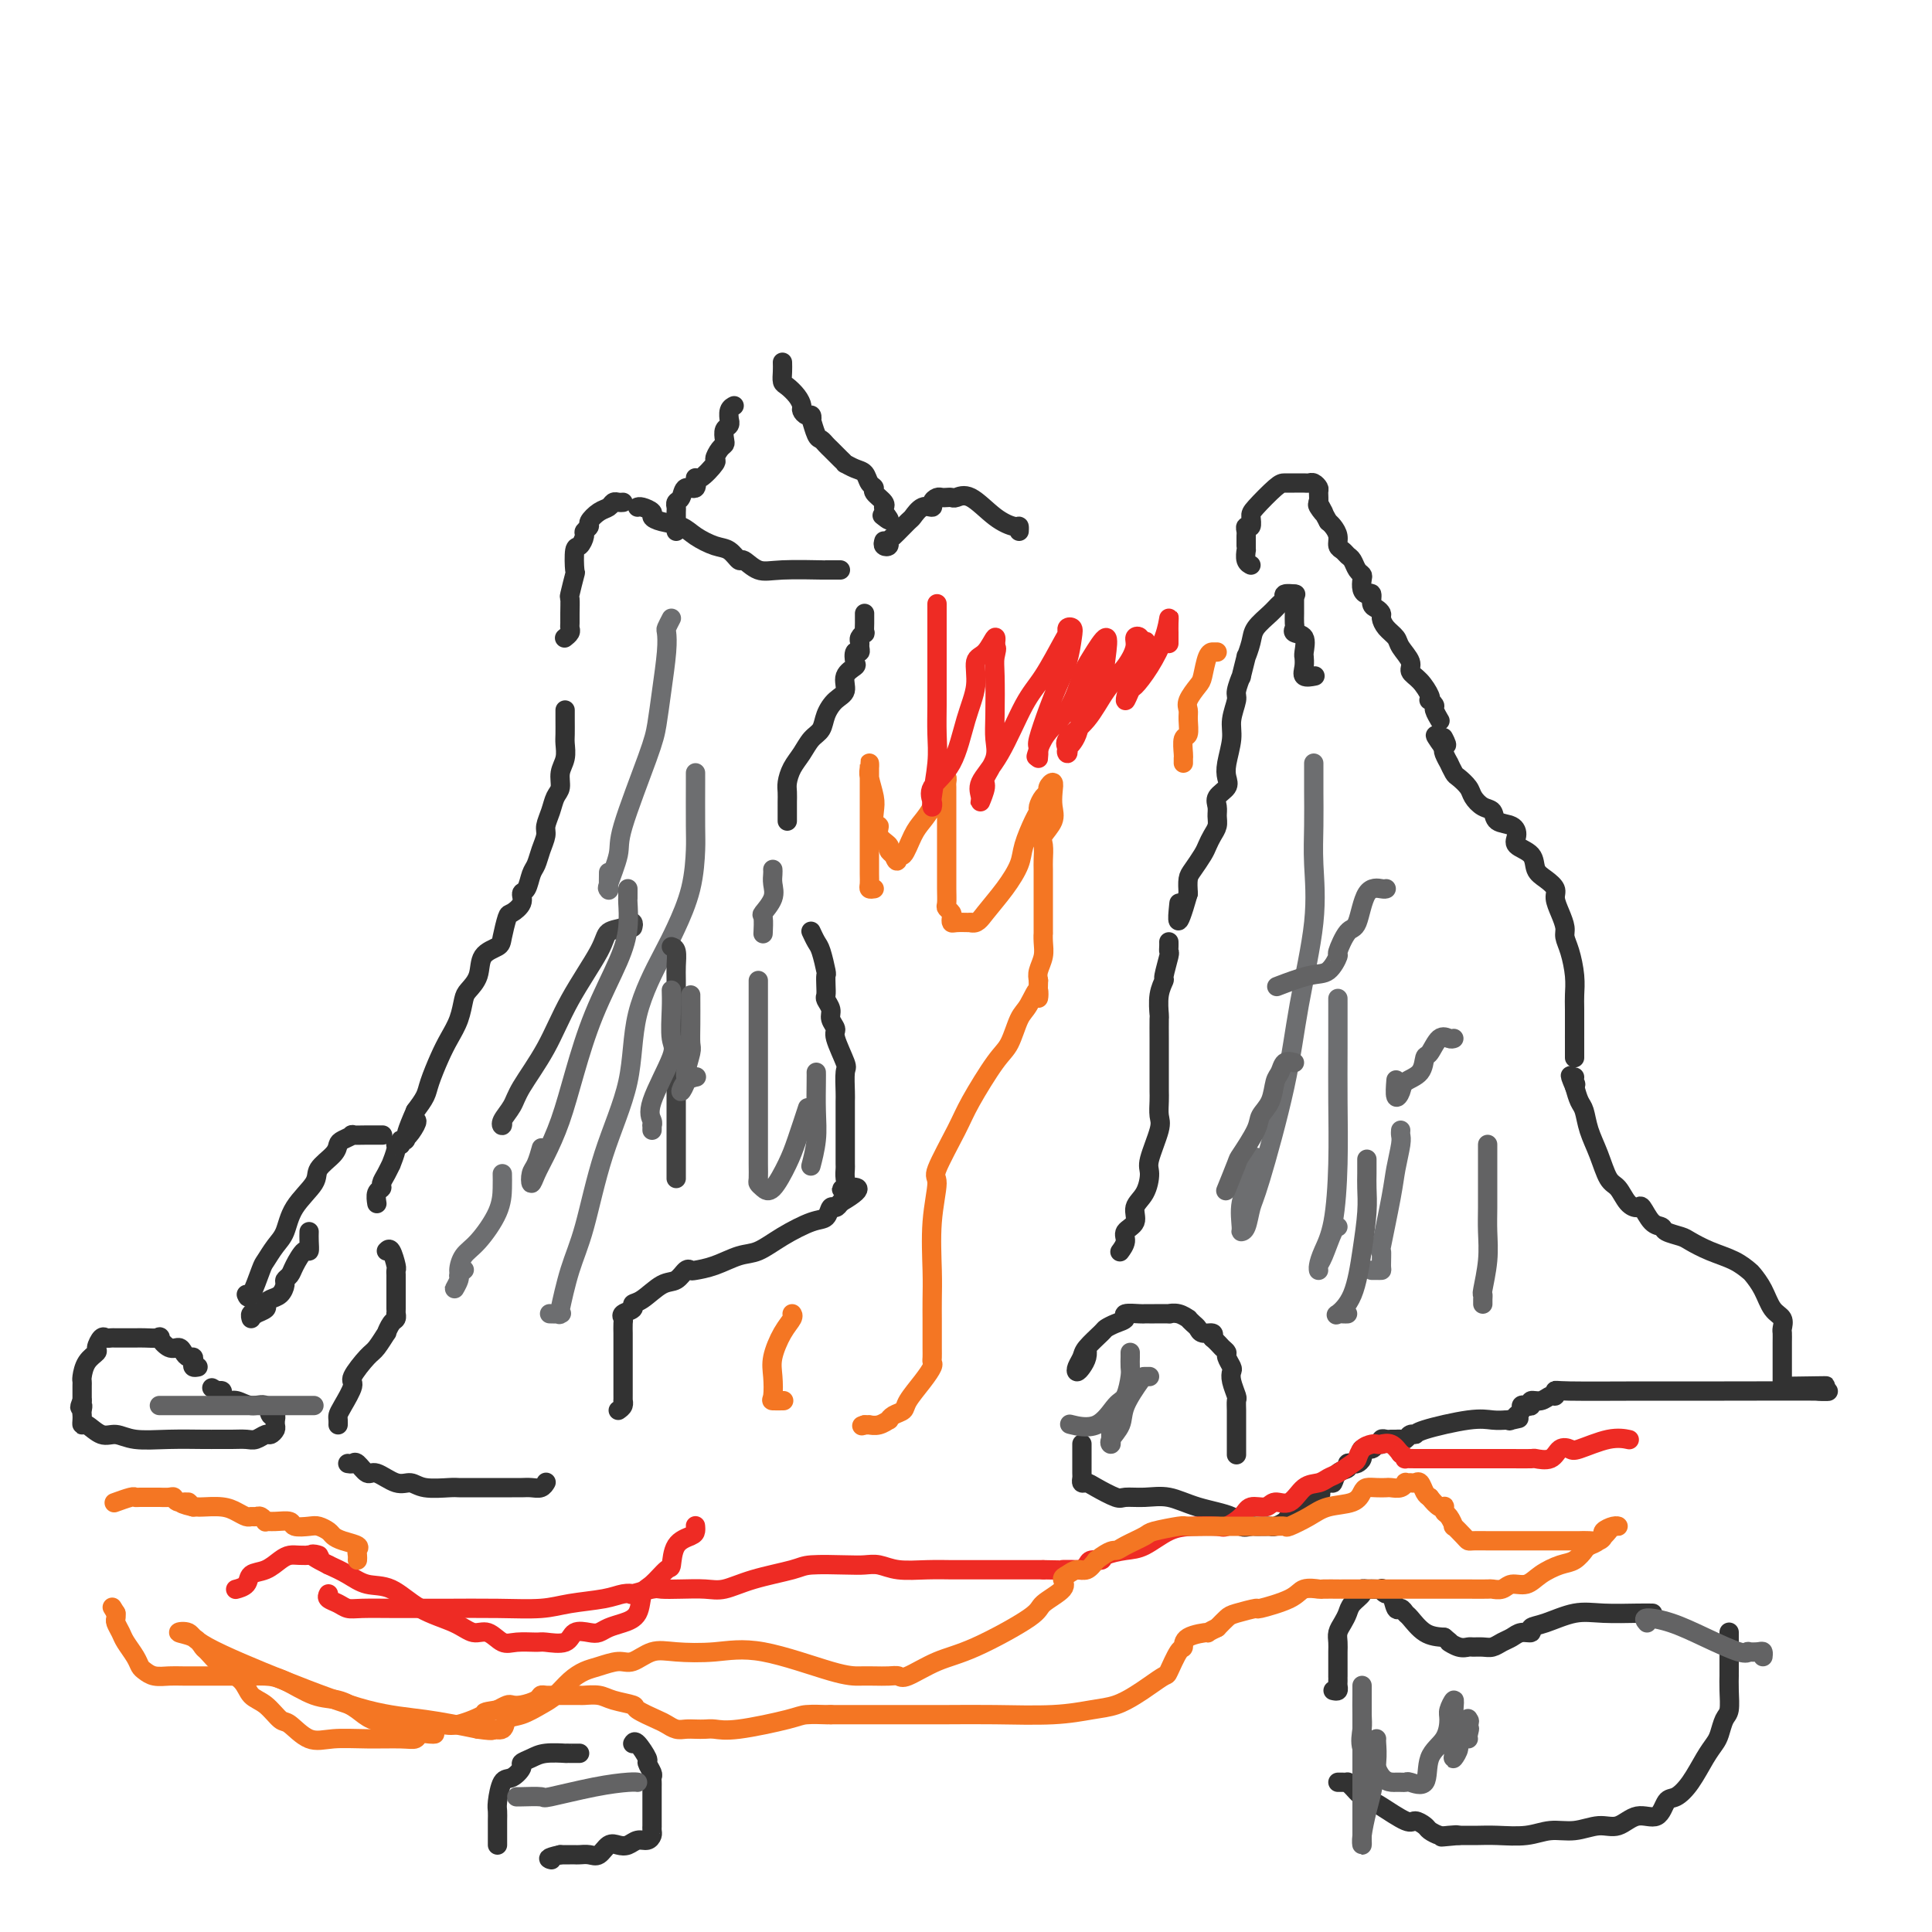 <svg viewBox='0 0 400 400' version='1.1' xmlns='http://www.w3.org/2000/svg' xmlns:xlink='http://www.w3.org/1999/xlink'><g fill='none' stroke='#323232' stroke-width='4' stroke-linecap='round' stroke-linejoin='round'><path d='M174,118c-0.171,0.001 -0.341,0.002 -1,0c-0.659,-0.002 -1.805,-0.009 -2,0c-0.195,0.009 0.562,0.032 -1,0c-1.562,-0.032 -5.443,-0.121 -8,0c-2.557,0.121 -3.789,0.451 -5,0c-1.211,-0.451 -2.400,-1.682 -3,-2c-0.600,-0.318 -0.610,0.276 -1,0c-0.390,-0.276 -1.161,-1.422 -2,-2c-0.839,-0.578 -1.746,-0.589 -3,-1c-1.254,-0.411 -2.856,-1.223 -4,-2c-1.144,-0.777 -1.830,-1.518 -3,-2c-1.170,-0.482 -2.825,-0.703 -4,-1c-1.175,-0.297 -1.870,-0.668 -2,-1c-0.130,-0.332 0.305,-0.625 0,-1c-0.305,-0.375 -1.351,-0.832 -2,-1c-0.649,-0.168 -0.900,-0.048 -1,0c-0.100,0.048 -0.050,0.024 0,0'/><path d='M129,104c-0.328,0.026 -0.656,0.052 -1,0c-0.344,-0.052 -0.704,-0.183 -1,0c-0.296,0.183 -0.528,0.679 -1,1c-0.472,0.321 -1.183,0.466 -2,1c-0.817,0.534 -1.738,1.457 -2,2c-0.262,0.543 0.136,0.705 0,1c-0.136,0.295 -0.807,0.721 -1,1c-0.193,0.279 0.093,0.411 0,1c-0.093,0.589 -0.565,1.637 -1,2c-0.435,0.363 -0.835,0.042 -1,1c-0.165,0.958 -0.097,3.194 0,4c0.097,0.806 0.222,0.180 0,1c-0.222,0.820 -0.792,3.084 -1,4c-0.208,0.916 -0.055,0.483 0,1c0.055,0.517 0.011,1.985 0,3c-0.011,1.015 0.011,1.579 0,2c-0.011,0.421 -0.054,0.701 0,1c0.054,0.299 0.207,0.619 0,1c-0.207,0.381 -0.773,0.823 -1,1c-0.227,0.177 -0.113,0.088 0,0'/><path d='M117,147c-0.002,0.547 -0.005,1.094 0,2c0.005,0.906 0.016,2.172 0,3c-0.016,0.828 -0.060,1.218 0,2c0.060,0.782 0.224,1.955 0,3c-0.224,1.045 -0.834,1.960 -1,3c-0.166,1.040 0.114,2.203 0,3c-0.114,0.797 -0.622,1.227 -1,2c-0.378,0.773 -0.626,1.888 -1,3c-0.374,1.112 -0.874,2.222 -1,3c-0.126,0.778 0.121,1.224 0,2c-0.121,0.776 -0.611,1.881 -1,3c-0.389,1.119 -0.677,2.253 -1,3c-0.323,0.747 -0.682,1.108 -1,2c-0.318,0.892 -0.596,2.316 -1,3c-0.404,0.684 -0.935,0.627 -1,1c-0.065,0.373 0.336,1.174 0,2c-0.336,0.826 -1.407,1.676 -2,2c-0.593,0.324 -0.707,0.124 -1,1c-0.293,0.876 -0.765,2.830 -1,4c-0.235,1.170 -0.234,1.558 -1,2c-0.766,0.442 -2.298,0.939 -3,2c-0.702,1.061 -0.572,2.685 -1,4c-0.428,1.315 -1.413,2.321 -2,3c-0.587,0.679 -0.777,1.032 -1,2c-0.223,0.968 -0.479,2.552 -1,4c-0.521,1.448 -1.308,2.761 -2,4c-0.692,1.239 -1.289,2.404 -2,4c-0.711,1.596 -1.538,3.622 -2,5c-0.462,1.378 -0.561,2.108 -1,3c-0.439,0.892 -1.220,1.946 -2,3'/><path d='M86,230c-3.818,8.619 -0.864,4.667 0,3c0.864,-1.667 -0.361,-1.049 -1,0c-0.639,1.049 -0.692,2.531 -1,3c-0.308,0.469 -0.871,-0.073 -1,0c-0.129,0.073 0.176,0.760 0,1c-0.176,0.240 -0.835,0.032 -1,0c-0.165,-0.032 0.162,0.114 0,1c-0.162,0.886 -0.813,2.514 -1,3c-0.187,0.486 0.090,-0.169 0,0c-0.090,0.169 -0.546,1.163 -1,2c-0.454,0.837 -0.906,1.517 -1,2c-0.094,0.483 0.171,0.769 0,1c-0.171,0.231 -0.777,0.408 -1,1c-0.223,0.592 -0.064,1.598 0,2c0.064,0.402 0.032,0.201 0,0'/><path d='M80,259c0.309,-0.316 0.619,-0.633 1,0c0.381,0.633 0.834,2.215 1,3c0.166,0.785 0.044,0.774 0,1c-0.044,0.226 -0.012,0.690 0,1c0.012,0.310 0.003,0.468 0,1c-0.003,0.532 -0.001,1.439 0,2c0.001,0.561 0.000,0.776 0,1c-0.000,0.224 0.001,0.456 0,1c-0.001,0.544 -0.003,1.401 0,2c0.003,0.599 0.011,0.939 0,1c-0.011,0.061 -0.040,-0.158 0,0c0.040,0.158 0.148,0.694 0,1c-0.148,0.306 -0.552,0.383 -1,1c-0.448,0.617 -0.941,1.773 -1,2c-0.059,0.227 0.315,-0.475 0,0c-0.315,0.475 -1.321,2.126 -2,3c-0.679,0.874 -1.033,0.969 -2,2c-0.967,1.031 -2.546,2.997 -3,4c-0.454,1.003 0.218,1.043 0,2c-0.218,0.957 -1.326,2.831 -2,4c-0.674,1.169 -0.913,1.633 -1,2c-0.087,0.367 -0.024,0.637 0,1c0.024,0.363 0.007,0.818 0,1c-0.007,0.182 -0.003,0.091 0,0'/><path d='M72,303c0.361,0.065 0.722,0.130 1,0c0.278,-0.130 0.473,-0.456 1,0c0.527,0.456 1.388,1.695 2,2c0.612,0.305 0.976,-0.325 2,0c1.024,0.325 2.707,1.604 4,2c1.293,0.396 2.196,-0.090 3,0c0.804,0.090 1.509,0.756 3,1c1.491,0.244 3.766,0.065 5,0c1.234,-0.065 1.425,-0.018 2,0c0.575,0.018 1.533,0.005 2,0c0.467,-0.005 0.443,-0.001 1,0c0.557,0.001 1.696,0.000 2,0c0.304,-0.000 -0.228,-0.000 0,0c0.228,0.000 1.216,-0.000 2,0c0.784,0.000 1.365,0.001 2,0c0.635,-0.001 1.323,-0.004 2,0c0.677,0.004 1.345,0.015 2,0c0.655,-0.015 1.299,-0.056 2,0c0.701,0.056 1.458,0.207 2,0c0.542,-0.207 0.869,-0.774 1,-1c0.131,-0.226 0.065,-0.113 0,0'/><path d='M128,292c0.423,-0.301 0.845,-0.601 1,-1c0.155,-0.399 0.041,-0.895 0,-1c-0.041,-0.105 -0.011,0.182 0,0c0.011,-0.182 0.003,-0.831 0,-2c-0.003,-1.169 -0.001,-2.856 0,-4c0.001,-1.144 0.001,-1.745 0,-3c-0.001,-1.255 -0.002,-3.162 0,-4c0.002,-0.838 0.008,-0.606 0,-1c-0.008,-0.394 -0.032,-1.416 0,-2c0.032,-0.584 0.118,-0.732 0,-1c-0.118,-0.268 -0.439,-0.657 0,-1c0.439,-0.343 1.640,-0.640 2,-1c0.360,-0.360 -0.121,-0.784 0,-1c0.121,-0.216 0.845,-0.226 2,-1c1.155,-0.774 2.741,-2.312 4,-3c1.259,-0.688 2.191,-0.526 3,-1c0.809,-0.474 1.497,-1.584 2,-2c0.503,-0.416 0.822,-0.137 1,0c0.178,0.137 0.215,0.134 1,0c0.785,-0.134 2.317,-0.397 4,-1c1.683,-0.603 3.515,-1.547 5,-2c1.485,-0.453 2.621,-0.416 4,-1c1.379,-0.584 2.999,-1.788 5,-3c2.001,-1.212 4.381,-2.433 6,-3c1.619,-0.567 2.475,-0.482 3,-1c0.525,-0.518 0.718,-1.639 1,-2c0.282,-0.361 0.652,0.040 1,0c0.348,-0.040 0.674,-0.520 1,-1'/><path d='M174,249c6.569,-3.798 2.492,-3.293 1,-3c-1.492,0.293 -0.400,0.373 0,0c0.400,-0.373 0.107,-1.199 0,-2c-0.107,-0.801 -0.029,-1.576 0,-2c0.029,-0.424 0.008,-0.497 0,-1c-0.008,-0.503 -0.002,-1.435 0,-2c0.002,-0.565 0.001,-0.763 0,-1c-0.001,-0.237 -0.000,-0.513 0,-1c0.000,-0.487 -0.000,-1.184 0,-2c0.000,-0.816 0.000,-1.749 0,-2c-0.000,-0.251 -0.001,0.181 0,0c0.001,-0.181 0.002,-0.976 0,-2c-0.002,-1.024 -0.008,-2.278 0,-3c0.008,-0.722 0.032,-0.914 0,-2c-0.032,-1.086 -0.118,-3.068 0,-4c0.118,-0.932 0.439,-0.816 0,-2c-0.439,-1.184 -1.638,-3.669 -2,-5c-0.362,-1.331 0.113,-1.508 0,-2c-0.113,-0.492 -0.815,-1.300 -1,-2c-0.185,-0.700 0.146,-1.291 0,-2c-0.146,-0.709 -0.770,-1.535 -1,-2c-0.230,-0.465 -0.065,-0.569 0,-1c0.065,-0.431 0.029,-1.189 0,-2c-0.029,-0.811 -0.050,-1.675 0,-2c0.050,-0.325 0.171,-0.112 0,-1c-0.171,-0.888 -0.633,-2.877 -1,-4c-0.367,-1.123 -0.637,-1.379 -1,-2c-0.363,-0.621 -0.818,-1.606 -1,-2c-0.182,-0.394 -0.091,-0.197 0,0'/><path d='M163,170c0.000,-0.727 0.000,-1.455 0,-2c-0.000,-0.545 -0.001,-0.908 0,-1c0.001,-0.092 0.002,0.085 0,0c-0.002,-0.085 -0.009,-0.434 0,-1c0.009,-0.566 0.032,-1.349 0,-2c-0.032,-0.651 -0.121,-1.171 0,-2c0.121,-0.829 0.451,-1.968 1,-3c0.549,-1.032 1.315,-1.957 2,-3c0.685,-1.043 1.288,-2.204 2,-3c0.712,-0.796 1.534,-1.228 2,-2c0.466,-0.772 0.577,-1.885 1,-3c0.423,-1.115 1.157,-2.234 2,-3c0.843,-0.766 1.794,-1.180 2,-2c0.206,-0.820 -0.333,-2.047 0,-3c0.333,-0.953 1.539,-1.631 2,-2c0.461,-0.369 0.176,-0.428 0,-1c-0.176,-0.572 -0.244,-1.659 0,-2c0.244,-0.341 0.801,0.062 1,0c0.199,-0.062 0.039,-0.589 0,-1c-0.039,-0.411 0.042,-0.705 0,-1c-0.042,-0.295 -0.207,-0.589 0,-1c0.207,-0.411 0.788,-0.937 1,-1c0.212,-0.063 0.057,0.337 0,0c-0.057,-0.337 -0.015,-1.410 0,-2c0.015,-0.590 0.004,-0.697 0,-1c-0.004,-0.303 -0.001,-0.801 0,-1c0.001,-0.199 0.001,-0.100 0,0'/><path d='M272,140c0.227,-0.044 0.453,-0.089 0,0c-0.453,0.089 -1.586,0.310 -2,0c-0.414,-0.310 -0.109,-1.151 0,-2c0.109,-0.849 0.022,-1.705 0,-2c-0.022,-0.295 0.022,-0.030 0,0c-0.022,0.030 -0.111,-0.176 0,-1c0.111,-0.824 0.422,-2.266 0,-3c-0.422,-0.734 -1.577,-0.760 -2,-1c-0.423,-0.240 -0.113,-0.694 0,-1c0.113,-0.306 0.030,-0.463 0,-1c-0.030,-0.537 -0.008,-1.454 0,-2c0.008,-0.546 0.002,-0.721 0,-1c-0.002,-0.279 -0.001,-0.662 0,-1c0.001,-0.338 0.000,-0.629 0,-1c-0.000,-0.371 -0.000,-0.820 0,-1c0.000,-0.180 0.000,-0.090 0,0'/><path d='M268,123c0.232,0.025 0.464,0.050 0,0c-0.464,-0.050 -1.623,-0.176 -2,0c-0.377,0.176 0.030,0.654 0,1c-0.030,0.346 -0.495,0.560 -1,1c-0.505,0.440 -1.048,1.105 -2,2c-0.952,0.895 -2.312,2.021 -3,3c-0.688,0.979 -0.705,1.811 -1,3c-0.295,1.189 -0.868,2.735 -1,3c-0.132,0.265 0.176,-0.752 0,0c-0.176,0.752 -0.836,3.271 -1,4c-0.164,0.729 0.167,-0.334 0,0c-0.167,0.334 -0.833,2.063 -1,3c-0.167,0.937 0.165,1.080 0,2c-0.165,0.920 -0.827,2.617 -1,4c-0.173,1.383 0.142,2.454 0,4c-0.142,1.546 -0.742,3.569 -1,5c-0.258,1.431 -0.174,2.270 0,3c0.174,0.730 0.440,1.350 0,2c-0.440,0.650 -1.585,1.329 -2,2c-0.415,0.671 -0.100,1.335 0,2c0.100,0.665 -0.014,1.332 0,2c0.014,0.668 0.155,1.338 0,2c-0.155,0.662 -0.605,1.317 -1,2c-0.395,0.683 -0.733,1.393 -1,2c-0.267,0.607 -0.463,1.111 -1,2c-0.537,0.889 -1.414,2.162 -2,3c-0.586,0.838 -0.882,1.239 -1,2c-0.118,0.761 -0.059,1.880 0,3'/><path d='M246,185c-2.622,9.222 -2.178,4.778 -2,3c0.178,-1.778 0.089,-0.889 0,0'/><path d='M242,195c0.009,0.308 0.017,0.617 0,1c-0.017,0.383 -0.061,0.842 0,1c0.061,0.158 0.227,0.015 0,1c-0.227,0.985 -0.845,3.098 -1,4c-0.155,0.902 0.155,0.594 0,1c-0.155,0.406 -0.774,1.527 -1,3c-0.226,1.473 -0.061,3.299 0,4c0.061,0.701 0.016,0.278 0,1c-0.016,0.722 -0.004,2.588 0,4c0.004,1.412 0.001,2.369 0,3c-0.001,0.631 -0.001,0.935 0,2c0.001,1.065 0.002,2.890 0,4c-0.002,1.110 -0.008,1.505 0,2c0.008,0.495 0.031,1.089 0,2c-0.031,0.911 -0.115,2.138 0,3c0.115,0.862 0.429,1.360 0,3c-0.429,1.640 -1.601,4.421 -2,6c-0.399,1.579 -0.024,1.956 0,3c0.024,1.044 -0.304,2.755 -1,4c-0.696,1.245 -1.759,2.026 -2,3c-0.241,0.974 0.342,2.142 0,3c-0.342,0.858 -1.607,1.405 -2,2c-0.393,0.595 0.087,1.237 0,2c-0.087,0.763 -0.739,1.647 -1,2c-0.261,0.353 -0.130,0.177 0,0'/><path d='M225,279c0.085,0.654 0.170,1.307 0,2c-0.170,0.693 -0.595,1.424 -1,2c-0.405,0.576 -0.792,0.995 -1,1c-0.208,0.005 -0.239,-0.404 0,-1c0.239,-0.596 0.749,-1.378 1,-2c0.251,-0.622 0.244,-1.084 1,-2c0.756,-0.916 2.277,-2.288 3,-3c0.723,-0.712 0.649,-0.765 1,-1c0.351,-0.235 1.126,-0.651 2,-1c0.874,-0.349 1.845,-0.629 2,-1c0.155,-0.371 -0.508,-0.831 0,-1c0.508,-0.169 2.186,-0.045 3,0c0.814,0.045 0.763,0.012 1,0c0.237,-0.012 0.763,-0.004 1,0c0.237,0.004 0.187,0.005 1,0c0.813,-0.005 2.490,-0.016 3,0c0.510,0.016 -0.148,0.060 0,0c0.148,-0.060 1.101,-0.224 2,0c0.899,0.224 1.745,0.834 2,1c0.255,0.166 -0.082,-0.114 0,0c0.082,0.114 0.583,0.622 1,1c0.417,0.378 0.751,0.627 1,1c0.249,0.373 0.413,0.870 1,1c0.587,0.130 1.596,-0.106 2,0c0.404,0.106 0.202,0.553 0,1'/><path d='M251,277c1.162,1.019 1.565,1.568 2,2c0.435,0.432 0.900,0.747 1,1c0.100,0.253 -0.166,0.443 0,1c0.166,0.557 0.762,1.482 1,2c0.238,0.518 0.116,0.628 0,1c-0.116,0.372 -0.227,1.004 0,2c0.227,0.996 0.793,2.354 1,3c0.207,0.646 0.055,0.579 0,1c-0.055,0.421 -0.015,1.330 0,2c0.015,0.670 0.004,1.101 0,2c-0.004,0.899 -0.001,2.266 0,3c0.001,0.734 0.000,0.836 0,1c-0.000,0.164 -0.000,0.390 0,1c0.000,0.610 0.000,1.603 0,2c-0.000,0.397 -0.000,0.199 0,0'/><path d='M224,299c-0.000,-0.057 -0.000,-0.114 0,0c0.000,0.114 0.000,0.397 0,1c-0.000,0.603 -0.001,1.524 0,2c0.001,0.476 0.003,0.505 0,1c-0.003,0.495 -0.011,1.455 0,2c0.011,0.545 0.041,0.675 0,1c-0.041,0.325 -0.154,0.843 0,1c0.154,0.157 0.574,-0.049 1,0c0.426,0.049 0.857,0.351 2,1c1.143,0.649 2.998,1.644 4,2c1.002,0.356 1.151,0.073 2,0c0.849,-0.073 2.397,0.065 4,0c1.603,-0.065 3.259,-0.333 5,0c1.741,0.333 3.566,1.266 6,2c2.434,0.734 5.478,1.268 7,2c1.522,0.732 1.521,1.660 2,2c0.479,0.340 1.438,0.091 2,0c0.562,-0.091 0.727,-0.024 1,0c0.273,0.024 0.654,0.004 1,0c0.346,-0.004 0.656,0.009 1,0c0.344,-0.009 0.723,-0.040 1,0c0.277,0.040 0.452,0.152 1,0c0.548,-0.152 1.471,-0.567 2,-1c0.529,-0.433 0.666,-0.885 1,-1c0.334,-0.115 0.866,0.107 1,0c0.134,-0.107 -0.129,-0.544 0,-1c0.129,-0.456 0.650,-0.930 1,-1c0.350,-0.070 0.529,0.266 1,0c0.471,-0.266 1.236,-1.133 2,-2'/><path d='M272,310c2.440,-1.025 1.040,-0.589 1,-1c-0.040,-0.411 1.281,-1.669 2,-2c0.719,-0.331 0.837,0.265 1,0c0.163,-0.265 0.372,-1.391 1,-2c0.628,-0.609 1.675,-0.702 2,-1c0.325,-0.298 -0.071,-0.802 0,-1c0.071,-0.198 0.608,-0.090 1,0c0.392,0.090 0.639,0.164 1,0c0.361,-0.164 0.836,-0.565 1,-1c0.164,-0.435 0.019,-0.905 0,-1c-0.019,-0.095 0.090,0.186 0,0c-0.090,-0.186 -0.379,-0.838 0,-1c0.379,-0.162 1.425,0.167 2,0c0.575,-0.167 0.679,-0.829 1,-1c0.321,-0.171 0.860,0.151 1,0c0.140,-0.151 -0.117,-0.773 0,-1c0.117,-0.227 0.609,-0.060 1,0c0.391,0.060 0.682,0.012 1,0c0.318,-0.012 0.663,0.011 1,0c0.337,-0.011 0.664,-0.057 1,0c0.336,0.057 0.680,0.218 1,0c0.320,-0.218 0.617,-0.815 1,-1c0.383,-0.185 0.854,0.042 1,0c0.146,-0.042 -0.033,-0.351 2,-1c2.033,-0.649 6.278,-1.636 9,-2c2.722,-0.364 3.921,-0.104 5,0c1.079,0.104 2.040,0.052 3,0'/><path d='M312,294c4.260,-0.632 1.911,-0.211 1,0c-0.911,0.211 -0.385,0.214 0,0c0.385,-0.214 0.629,-0.645 1,-1c0.371,-0.355 0.868,-0.635 1,-1c0.132,-0.365 -0.103,-0.815 0,-1c0.103,-0.185 0.542,-0.106 1,0c0.458,0.106 0.936,0.240 1,0c0.064,-0.240 -0.284,-0.853 0,-1c0.284,-0.147 1.200,0.171 2,0c0.800,-0.171 1.485,-0.830 2,-1c0.515,-0.170 0.860,0.151 1,0c0.140,-0.151 0.074,-0.773 0,-1c-0.074,-0.227 -0.157,-0.060 3,0c3.157,0.060 9.553,0.013 15,0c5.447,-0.013 9.945,0.007 17,0c7.055,-0.007 16.669,-0.040 20,0c3.331,0.040 0.380,0.154 -1,0c-1.380,-0.154 -1.190,-0.577 -1,-1'/><path d='M375,287c7.111,-0.156 -0.111,-0.044 -3,0c-2.889,0.044 -1.444,0.022 0,0'/><path d='M369,286c-0.000,-0.473 -0.000,-0.945 0,-1c0.000,-0.055 0.000,0.308 0,0c-0.000,-0.308 -0.000,-1.286 0,-2c0.000,-0.714 0.002,-1.164 0,-2c-0.002,-0.836 -0.006,-2.056 0,-3c0.006,-0.944 0.024,-1.610 0,-2c-0.024,-0.390 -0.091,-0.504 0,-1c0.091,-0.496 0.338,-1.375 0,-2c-0.338,-0.625 -1.261,-0.997 -2,-2c-0.739,-1.003 -1.295,-2.639 -2,-4c-0.705,-1.361 -1.558,-2.448 -2,-3c-0.442,-0.552 -0.473,-0.568 -1,-1c-0.527,-0.432 -1.549,-1.282 -3,-2c-1.451,-0.718 -3.329,-1.306 -5,-2c-1.671,-0.694 -3.133,-1.493 -4,-2c-0.867,-0.507 -1.139,-0.722 -2,-1c-0.861,-0.278 -2.310,-0.621 -3,-1c-0.690,-0.379 -0.622,-0.796 -1,-1c-0.378,-0.204 -1.203,-0.194 -2,-1c-0.797,-0.806 -1.564,-2.426 -2,-3c-0.436,-0.574 -0.539,-0.102 -1,0c-0.461,0.102 -1.279,-0.166 -2,-1c-0.721,-0.834 -1.345,-2.233 -2,-3c-0.655,-0.767 -1.341,-0.900 -2,-2c-0.659,-1.100 -1.290,-3.165 -2,-5c-0.710,-1.835 -1.500,-3.440 -2,-5c-0.500,-1.560 -0.712,-3.074 -1,-4c-0.288,-0.926 -0.654,-1.265 -1,-2c-0.346,-0.735 -0.673,-1.868 -1,-3'/><path d='M326,225c-1.702,-3.955 -0.456,-1.844 0,-1c0.456,0.844 0.123,0.419 0,0c-0.123,-0.419 -0.035,-0.834 0,-1c0.035,-0.166 0.018,-0.083 0,0'/><path d='M326,219c0.000,-0.228 0.000,-0.456 0,-1c-0.000,-0.544 -0.000,-1.404 0,-2c0.000,-0.596 0.001,-0.927 0,-1c-0.001,-0.073 -0.003,0.112 0,-1c0.003,-1.112 0.011,-3.519 0,-5c-0.011,-1.481 -0.041,-2.034 0,-3c0.041,-0.966 0.152,-2.344 0,-4c-0.152,-1.656 -0.567,-3.588 -1,-5c-0.433,-1.412 -0.885,-2.303 -1,-3c-0.115,-0.697 0.107,-1.198 0,-2c-0.107,-0.802 -0.544,-1.904 -1,-3c-0.456,-1.096 -0.932,-2.184 -1,-3c-0.068,-0.816 0.272,-1.359 0,-2c-0.272,-0.641 -1.155,-1.379 -2,-2c-0.845,-0.621 -1.653,-1.126 -2,-2c-0.347,-0.874 -0.233,-2.117 -1,-3c-0.767,-0.883 -2.414,-1.406 -3,-2c-0.586,-0.594 -0.110,-1.257 0,-2c0.110,-0.743 -0.146,-1.564 -1,-2c-0.854,-0.436 -2.308,-0.487 -3,-1c-0.692,-0.513 -0.623,-1.490 -1,-2c-0.377,-0.510 -1.200,-0.555 -2,-1c-0.800,-0.445 -1.577,-1.290 -2,-2c-0.423,-0.710 -0.490,-1.285 -1,-2c-0.510,-0.715 -1.461,-1.571 -2,-2c-0.539,-0.429 -0.667,-0.430 -1,-1c-0.333,-0.570 -0.873,-1.710 -1,-2c-0.127,-0.290 0.158,0.268 0,0c-0.158,-0.268 -0.759,-1.362 -1,-2c-0.241,-0.638 -0.120,-0.819 0,-1'/><path d='M299,155c-3.560,-4.964 -0.958,-1.875 0,-1c0.958,0.875 0.274,-0.464 0,-1c-0.274,-0.536 -0.137,-0.268 0,0'/><path d='M298,149c0.121,0.204 0.242,0.409 0,0c-0.242,-0.409 -0.848,-1.431 -1,-2c-0.152,-0.569 0.150,-0.684 0,-1c-0.150,-0.316 -0.752,-0.833 -1,-1c-0.248,-0.167 -0.141,0.017 0,0c0.141,-0.017 0.318,-0.235 0,-1c-0.318,-0.765 -1.131,-2.078 -2,-3c-0.869,-0.922 -1.794,-1.454 -2,-2c-0.206,-0.546 0.309,-1.106 0,-2c-0.309,-0.894 -1.441,-2.123 -2,-3c-0.559,-0.877 -0.545,-1.401 -1,-2c-0.455,-0.599 -1.380,-1.272 -2,-2c-0.620,-0.728 -0.936,-1.509 -1,-2c-0.064,-0.491 0.124,-0.691 0,-1c-0.124,-0.309 -0.559,-0.726 -1,-1c-0.441,-0.274 -0.889,-0.406 -1,-1c-0.111,-0.594 0.115,-1.651 0,-2c-0.115,-0.349 -0.570,0.010 -1,0c-0.430,-0.010 -0.836,-0.388 -1,-1c-0.164,-0.612 -0.085,-1.459 0,-2c0.085,-0.541 0.178,-0.775 0,-1c-0.178,-0.225 -0.626,-0.441 -1,-1c-0.374,-0.559 -0.674,-1.462 -1,-2c-0.326,-0.538 -0.679,-0.711 -1,-1c-0.321,-0.289 -0.611,-0.693 -1,-1c-0.389,-0.307 -0.877,-0.515 -1,-1c-0.123,-0.485 0.121,-1.246 0,-2c-0.121,-0.754 -0.606,-1.501 -1,-2c-0.394,-0.499 -0.697,-0.749 -1,-1'/><path d='M275,108c-3.724,-6.743 -1.533,-3.102 -1,-2c0.533,1.102 -0.592,-0.335 -1,-1c-0.408,-0.665 -0.098,-0.556 0,-1c0.098,-0.444 -0.014,-1.439 0,-2c0.014,-0.561 0.156,-0.686 0,-1c-0.156,-0.314 -0.609,-0.816 -1,-1c-0.391,-0.184 -0.722,-0.049 -1,0c-0.278,0.049 -0.505,0.013 -1,0c-0.495,-0.013 -1.257,-0.002 -2,0c-0.743,0.002 -1.466,-0.006 -2,0c-0.534,0.006 -0.879,0.025 -2,1c-1.121,0.975 -3.018,2.905 -4,4c-0.982,1.095 -1.048,1.353 -1,2c0.048,0.647 0.209,1.682 0,2c-0.209,0.318 -0.788,-0.082 -1,0c-0.212,0.082 -0.057,0.647 0,1c0.057,0.353 0.014,0.493 0,1c-0.014,0.507 -0.000,1.379 0,2c0.000,0.621 -0.014,0.990 0,1c0.014,0.010 0.055,-0.337 0,0c-0.055,0.337 -0.207,1.360 0,2c0.207,0.640 0.773,0.897 1,1c0.227,0.103 0.113,0.051 0,0'/><path d='M140,110c-0.001,-0.364 -0.001,-0.728 0,-1c0.001,-0.272 0.004,-0.453 0,-1c-0.004,-0.547 -0.013,-1.461 0,-2c0.013,-0.539 0.050,-0.702 0,-1c-0.050,-0.298 -0.185,-0.729 0,-1c0.185,-0.271 0.691,-0.381 1,-1c0.309,-0.619 0.420,-1.746 1,-2c0.580,-0.254 1.629,0.364 2,0c0.371,-0.364 0.064,-1.712 0,-2c-0.064,-0.288 0.116,0.484 1,0c0.884,-0.484 2.472,-2.223 3,-3c0.528,-0.777 -0.003,-0.593 0,-1c0.003,-0.407 0.541,-1.404 1,-2c0.459,-0.596 0.841,-0.791 1,-1c0.159,-0.209 0.095,-0.432 0,-1c-0.095,-0.568 -0.223,-1.479 0,-2c0.223,-0.521 0.795,-0.651 1,-1c0.205,-0.349 0.041,-0.917 0,-1c-0.041,-0.083 0.041,0.318 0,0c-0.041,-0.318 -0.203,-1.355 0,-2c0.203,-0.645 0.772,-0.899 1,-1c0.228,-0.101 0.114,-0.051 0,0'/><path d='M162,75c0.016,0.637 0.033,1.274 0,2c-0.033,0.726 -0.115,1.542 0,2c0.115,0.458 0.426,0.558 1,1c0.574,0.442 1.411,1.228 2,2c0.589,0.772 0.928,1.532 1,2c0.072,0.468 -0.125,0.644 0,1c0.125,0.356 0.572,0.890 1,1c0.428,0.110 0.836,-0.206 1,0c0.164,0.206 0.086,0.934 0,1c-0.086,0.066 -0.178,-0.529 0,0c0.178,0.529 0.625,2.183 1,3c0.375,0.817 0.677,0.796 1,1c0.323,0.204 0.665,0.633 1,1c0.335,0.367 0.663,0.672 1,1c0.337,0.328 0.685,0.680 1,1c0.315,0.320 0.599,0.610 1,1c0.401,0.390 0.919,0.882 1,1c0.081,0.118 -0.275,-0.137 0,0c0.275,0.137 1.182,0.666 2,1c0.818,0.334 1.547,0.474 2,1c0.453,0.526 0.629,1.437 1,2c0.371,0.563 0.937,0.777 1,1c0.063,0.223 -0.375,0.455 0,1c0.375,0.545 1.565,1.404 2,2c0.435,0.596 0.117,0.930 0,1c-0.117,0.070 -0.033,-0.123 0,0c0.033,0.123 0.017,0.561 0,1'/><path d='M183,106c2.178,2.711 0.622,1.489 0,1c-0.622,-0.489 -0.311,-0.244 0,0'/><path d='M183,112c-0.115,0.394 -0.230,0.788 0,1c0.230,0.212 0.806,0.241 1,0c0.194,-0.241 0.005,-0.752 0,-1c-0.005,-0.248 0.174,-0.234 1,-1c0.826,-0.766 2.297,-2.313 3,-3c0.703,-0.687 0.636,-0.513 1,-1c0.364,-0.487 1.158,-1.633 2,-2c0.842,-0.367 1.731,0.045 2,0c0.269,-0.045 -0.082,-0.548 0,-1c0.082,-0.452 0.598,-0.852 1,-1c0.402,-0.148 0.689,-0.043 1,0c0.311,0.043 0.645,0.025 1,0c0.355,-0.025 0.732,-0.055 1,0c0.268,0.055 0.426,0.196 1,0c0.574,-0.196 1.565,-0.728 3,0c1.435,0.728 3.313,2.717 5,4c1.687,1.283 3.184,1.859 4,2c0.816,0.141 0.950,-0.154 1,0c0.050,0.154 0.014,0.758 0,1c-0.014,0.242 -0.007,0.121 0,0'/><path d='M103,382c0.000,-0.327 0.000,-0.655 0,-1c-0.000,-0.345 -0.001,-0.709 0,-1c0.001,-0.291 0.003,-0.509 0,-1c-0.003,-0.491 -0.009,-1.254 0,-2c0.009,-0.746 0.035,-1.475 0,-2c-0.035,-0.525 -0.130,-0.848 0,-2c0.130,-1.152 0.485,-3.135 1,-4c0.515,-0.865 1.189,-0.614 2,-1c0.811,-0.386 1.760,-1.410 2,-2c0.240,-0.590 -0.227,-0.747 0,-1c0.227,-0.253 1.150,-0.604 2,-1c0.850,-0.396 1.628,-0.838 3,-1c1.372,-0.162 3.338,-0.043 4,0c0.662,0.043 0.020,0.012 0,0c-0.020,-0.012 0.582,-0.003 1,0c0.418,0.003 0.651,0.001 1,0c0.349,-0.001 0.814,-0.000 1,0c0.186,0.000 0.093,0.000 0,0'/><path d='M131,361c0.188,-0.324 0.376,-0.648 1,0c0.624,0.648 1.684,2.268 2,3c0.316,0.732 -0.111,0.577 0,1c0.111,0.423 0.762,1.425 1,2c0.238,0.575 0.064,0.722 0,1c-0.064,0.278 -0.017,0.688 0,1c0.017,0.312 0.005,0.526 0,1c-0.005,0.474 -0.001,1.208 0,2c0.001,0.792 0.000,1.641 0,2c-0.000,0.359 0.001,0.228 0,1c-0.001,0.772 -0.002,2.445 0,3c0.002,0.555 0.009,-0.010 0,0c-0.009,0.010 -0.033,0.595 0,1c0.033,0.405 0.122,0.631 0,1c-0.122,0.369 -0.455,0.881 -1,1c-0.545,0.119 -1.301,-0.157 -2,0c-0.699,0.157 -1.342,0.746 -2,1c-0.658,0.254 -1.332,0.173 -2,0c-0.668,-0.173 -1.331,-0.439 -2,0c-0.669,0.439 -1.345,1.582 -2,2c-0.655,0.418 -1.290,0.112 -2,0c-0.710,-0.112 -1.496,-0.030 -2,0c-0.504,0.030 -0.726,0.008 -1,0c-0.274,-0.008 -0.599,-0.002 -1,0c-0.401,0.002 -0.877,0.001 -1,0c-0.123,-0.001 0.108,-0.000 0,0c-0.108,0.000 -0.554,0.000 -1,0'/><path d='M116,384c-3.244,0.689 -2.356,0.911 -2,1c0.356,0.089 0.178,0.044 0,0'/><path d='M276,350c0.423,0.093 0.845,0.185 1,0c0.155,-0.185 0.041,-0.648 0,-1c-0.041,-0.352 -0.011,-0.594 0,-1c0.011,-0.406 0.003,-0.976 0,-1c-0.003,-0.024 -0.002,0.499 0,0c0.002,-0.499 0.003,-2.021 0,-3c-0.003,-0.979 -0.012,-1.417 0,-2c0.012,-0.583 0.043,-1.311 0,-2c-0.043,-0.689 -0.161,-1.340 0,-2c0.161,-0.660 0.603,-1.329 1,-2c0.397,-0.671 0.751,-1.342 1,-2c0.249,-0.658 0.394,-1.301 1,-2c0.606,-0.699 1.673,-1.455 2,-2c0.327,-0.545 -0.085,-0.879 0,-1c0.085,-0.121 0.667,-0.028 1,0c0.333,0.028 0.418,-0.010 1,0c0.582,0.010 1.662,0.067 2,0c0.338,-0.067 -0.064,-0.257 0,0c0.064,0.257 0.595,0.962 1,1c0.405,0.038 0.685,-0.591 1,0c0.315,0.591 0.667,2.403 1,3c0.333,0.597 0.647,-0.022 1,0c0.353,0.022 0.744,0.686 1,1c0.256,0.314 0.377,0.277 1,1c0.623,0.723 1.750,2.207 3,3c1.250,0.793 2.625,0.897 4,1'/><path d='M299,339c2.146,1.713 1.012,0.995 1,1c-0.012,0.005 1.099,0.734 2,1c0.901,0.266 1.592,0.068 2,0c0.408,-0.068 0.532,-0.007 1,0c0.468,0.007 1.280,-0.041 2,0c0.720,0.041 1.350,0.169 2,0c0.650,-0.169 1.321,-0.637 2,-1c0.679,-0.363 1.365,-0.621 2,-1c0.635,-0.379 1.218,-0.880 2,-1c0.782,-0.120 1.763,0.140 2,0c0.237,-0.140 -0.271,-0.678 0,-1c0.271,-0.322 1.320,-0.426 3,-1c1.680,-0.574 3.992,-1.618 6,-2c2.008,-0.382 3.714,-0.102 6,0c2.286,0.102 5.154,0.028 7,0c1.846,-0.028 2.670,-0.008 3,0c0.330,0.008 0.165,0.004 0,0'/><path d='M358,338c-0.000,-0.065 -0.000,-0.130 0,0c0.000,0.130 0.000,0.454 0,1c-0.000,0.546 -0.000,1.313 0,2c0.000,0.687 0.000,1.292 0,2c-0.000,0.708 -0.000,1.518 0,2c0.000,0.482 0.001,0.637 0,1c-0.001,0.363 -0.003,0.936 0,1c0.003,0.064 0.012,-0.379 0,0c-0.012,0.379 -0.044,1.582 0,3c0.044,1.418 0.164,3.053 0,4c-0.164,0.947 -0.613,1.208 -1,2c-0.387,0.792 -0.712,2.114 -1,3c-0.288,0.886 -0.539,1.334 -1,2c-0.461,0.666 -1.133,1.549 -2,3c-0.867,1.451 -1.929,3.469 -3,5c-1.071,1.531 -2.152,2.576 -3,3c-0.848,0.424 -1.464,0.228 -2,1c-0.536,0.772 -0.992,2.512 -2,3c-1.008,0.488 -2.569,-0.277 -4,0c-1.431,0.277 -2.733,1.595 -4,2c-1.267,0.405 -2.498,-0.102 -4,0c-1.502,0.102 -3.273,0.812 -5,1c-1.727,0.188 -3.408,-0.146 -5,0c-1.592,0.146 -3.095,0.771 -5,1c-1.905,0.229 -4.212,0.061 -6,0c-1.788,-0.061 -3.057,-0.016 -4,0c-0.943,0.016 -1.562,0.004 -2,0c-0.438,-0.004 -0.697,-0.001 -1,0c-0.303,0.001 -0.652,0.001 -1,0'/><path d='M302,380c-6.533,0.622 -2.365,0.178 -1,0c1.365,-0.178 -0.072,-0.091 -1,0c-0.928,0.091 -1.348,0.185 -2,0c-0.652,-0.185 -1.537,-0.648 -2,-1c-0.463,-0.352 -0.505,-0.591 -1,-1c-0.495,-0.409 -1.445,-0.987 -2,-1c-0.555,-0.013 -0.715,0.540 -2,0c-1.285,-0.540 -3.693,-2.173 -5,-3c-1.307,-0.827 -1.512,-0.849 -2,-1c-0.488,-0.151 -1.258,-0.433 -2,-1c-0.742,-0.567 -1.456,-1.420 -2,-2c-0.544,-0.580 -0.916,-0.887 -1,-1c-0.084,-0.113 0.122,-0.030 0,0c-0.122,0.030 -0.571,0.008 -1,0c-0.429,-0.008 -0.837,-0.002 -1,0c-0.163,0.002 -0.082,0.001 0,0'/><path d='M41,283c-0.416,0.081 -0.833,0.163 -1,0c-0.167,-0.163 -0.086,-0.570 0,-1c0.086,-0.430 0.175,-0.884 0,-1c-0.175,-0.116 -0.616,0.105 -1,0c-0.384,-0.105 -0.713,-0.536 -1,-1c-0.287,-0.464 -0.531,-0.962 -1,-1c-0.469,-0.038 -1.161,0.382 -2,0c-0.839,-0.382 -1.824,-1.566 -2,-2c-0.176,-0.434 0.458,-0.116 0,0c-0.458,0.116 -2.006,0.031 -3,0c-0.994,-0.031 -1.432,-0.008 -2,0c-0.568,0.008 -1.265,0.000 -2,0c-0.735,-0.000 -1.508,0.007 -2,0c-0.492,-0.007 -0.705,-0.027 -1,0c-0.295,0.027 -0.674,0.103 -1,0c-0.326,-0.103 -0.599,-0.385 -1,0c-0.401,0.385 -0.931,1.437 -1,2c-0.069,0.563 0.321,0.636 0,1c-0.321,0.364 -1.354,1.018 -2,2c-0.646,0.982 -0.905,2.291 -1,3c-0.095,0.709 -0.025,0.819 0,1c0.025,0.181 0.007,0.433 0,1c-0.007,0.567 -0.002,1.448 0,2c0.002,0.552 0.001,0.776 0,1'/><path d='M17,290c-0.928,2.190 -0.249,1.166 0,1c0.249,-0.166 0.068,0.528 0,1c-0.068,0.472 -0.023,0.723 0,1c0.023,0.277 0.025,0.581 0,1c-0.025,0.419 -0.078,0.953 0,1c0.078,0.047 0.286,-0.394 1,0c0.714,0.394 1.935,1.622 3,2c1.065,0.378 1.975,-0.095 3,0c1.025,0.095 2.164,0.758 4,1c1.836,0.242 4.368,0.065 7,0c2.632,-0.065 5.362,-0.016 7,0c1.638,0.016 2.183,0.000 3,0c0.817,-0.000 1.906,0.015 3,0c1.094,-0.015 2.192,-0.060 3,0c0.808,0.060 1.327,0.224 2,0c0.673,-0.224 1.501,-0.835 2,-1c0.499,-0.165 0.669,0.114 1,0c0.331,-0.114 0.822,-0.623 1,-1c0.178,-0.377 0.044,-0.621 0,-1c-0.044,-0.379 0.001,-0.894 0,-1c-0.001,-0.106 -0.047,0.197 0,0c0.047,-0.197 0.189,-0.894 0,-1c-0.189,-0.106 -0.708,0.379 -1,0c-0.292,-0.379 -0.355,-1.621 -1,-2c-0.645,-0.379 -1.871,0.105 -3,0c-1.129,-0.105 -2.162,-0.799 -3,-1c-0.838,-0.201 -1.482,0.090 -2,0c-0.518,-0.090 -0.909,-0.563 -1,-1c-0.091,-0.437 0.117,-0.839 0,-1c-0.117,-0.161 -0.558,-0.080 -1,0'/><path d='M45,288c-2.000,-1.167 -1.000,-0.583 0,0'/><path d='M51,268c0.214,0.526 0.428,1.051 1,0c0.572,-1.051 1.502,-3.680 2,-5c0.498,-1.320 0.565,-1.333 1,-2c0.435,-0.667 1.238,-1.988 2,-3c0.762,-1.012 1.483,-1.717 2,-3c0.517,-1.283 0.832,-3.146 2,-5c1.168,-1.854 3.190,-3.701 4,-5c0.810,-1.299 0.407,-2.051 1,-3c0.593,-0.949 2.180,-2.097 3,-3c0.820,-0.903 0.872,-1.563 1,-2c0.128,-0.437 0.334,-0.653 1,-1c0.666,-0.347 1.794,-0.825 2,-1c0.206,-0.175 -0.508,-0.047 0,0c0.508,0.047 2.239,0.013 3,0c0.761,-0.013 0.551,-0.003 1,0c0.449,0.003 1.557,0.001 2,0c0.443,-0.001 0.222,-0.000 0,0'/><path d='M64,255c-0.016,0.598 -0.031,1.197 0,2c0.031,0.803 0.110,1.812 0,2c-0.110,0.188 -0.407,-0.445 -1,0c-0.593,0.445 -1.481,1.968 -2,3c-0.519,1.032 -0.667,1.572 -1,2c-0.333,0.428 -0.850,0.745 -1,1c-0.150,0.255 0.067,0.449 0,1c-0.067,0.551 -0.418,1.458 -1,2c-0.582,0.542 -1.395,0.720 -2,1c-0.605,0.280 -1.003,0.663 -1,1c0.003,0.337 0.407,0.630 0,1c-0.407,0.370 -1.626,0.817 -2,1c-0.374,0.183 0.096,0.100 0,0c-0.096,-0.100 -0.756,-0.219 -1,0c-0.244,0.219 -0.070,0.777 0,1c0.070,0.223 0.035,0.112 0,0'/></g>
<g fill='none' stroke='#F47623' stroke-width='4' stroke-linecap='round' stroke-linejoin='round'><path d='M181,184c-0.423,0.066 -0.845,0.133 -1,0c-0.155,-0.133 -0.041,-0.465 0,-1c0.041,-0.535 0.011,-1.274 0,-2c-0.011,-0.726 -0.003,-1.440 0,-3c0.003,-1.560 0.001,-3.966 0,-6c-0.001,-2.034 -0.000,-3.696 0,-5c0.000,-1.304 -0.000,-2.249 0,-3c0.000,-0.751 0.000,-1.309 0,-2c-0.000,-0.691 -0.001,-1.516 0,-2c0.001,-0.484 0.004,-0.628 0,-1c-0.004,-0.372 -0.015,-0.971 0,-1c0.015,-0.029 0.055,0.512 0,1c-0.055,0.488 -0.207,0.924 0,2c0.207,1.076 0.771,2.791 1,4c0.229,1.209 0.122,1.910 0,3c-0.122,1.090 -0.258,2.568 0,3c0.258,0.432 0.909,-0.183 1,0c0.091,0.183 -0.378,1.162 0,2c0.378,0.838 1.602,1.533 2,2c0.398,0.467 -0.029,0.705 0,1c0.029,0.295 0.515,0.648 1,1'/><path d='M185,177c0.965,2.575 0.878,0.513 1,0c0.122,-0.513 0.452,0.522 1,0c0.548,-0.522 1.312,-2.601 2,-4c0.688,-1.399 1.298,-2.117 2,-3c0.702,-0.883 1.494,-1.932 2,-3c0.506,-1.068 0.724,-2.155 1,-3c0.276,-0.845 0.610,-1.449 1,-2c0.390,-0.551 0.837,-1.051 1,-1c0.163,0.051 0.044,0.653 0,1c-0.044,0.347 -0.012,0.441 0,1c0.012,0.559 0.003,1.584 0,3c-0.003,1.416 -0.001,3.223 0,5c0.001,1.777 -0.001,3.523 0,5c0.001,1.477 0.004,2.686 0,4c-0.004,1.314 -0.015,2.733 0,4c0.015,1.267 0.056,2.382 0,3c-0.056,0.618 -0.210,0.740 0,1c0.210,0.260 0.783,0.658 1,1c0.217,0.342 0.079,0.628 0,1c-0.079,0.372 -0.098,0.831 0,1c0.098,0.169 0.314,0.048 1,0c0.686,-0.048 1.843,-0.024 3,0'/><path d='M201,191c1.257,0.400 1.898,-0.600 3,-2c1.102,-1.400 2.663,-3.202 4,-5c1.337,-1.798 2.448,-3.594 3,-5c0.552,-1.406 0.543,-2.422 1,-4c0.457,-1.578 1.380,-3.718 2,-5c0.620,-1.282 0.936,-1.705 1,-2c0.064,-0.295 -0.123,-0.462 0,-1c0.123,-0.538 0.555,-1.445 1,-2c0.445,-0.555 0.903,-0.756 1,-1c0.097,-0.244 -0.168,-0.530 0,-1c0.168,-0.470 0.770,-1.125 1,-1c0.230,0.125 0.090,1.029 0,2c-0.090,0.971 -0.129,2.007 0,3c0.129,0.993 0.427,1.942 0,3c-0.427,1.058 -1.578,2.224 -2,3c-0.422,0.776 -0.113,1.161 0,2c0.113,0.839 0.030,2.134 0,3c-0.030,0.866 -0.008,1.305 0,2c0.008,0.695 0.002,1.645 0,3c-0.002,1.355 -0.001,3.114 0,4c0.001,0.886 0.001,0.897 0,2c-0.001,1.103 -0.004,3.296 0,4c0.004,0.704 0.015,-0.082 0,0c-0.015,0.082 -0.056,1.032 0,2c0.056,0.968 0.207,1.953 0,3c-0.207,1.047 -0.774,2.156 -1,3c-0.226,0.844 -0.113,1.422 0,2'/><path d='M215,203c-0.214,6.334 0.251,2.668 0,2c-0.251,-0.668 -1.219,1.661 -2,3c-0.781,1.339 -1.376,1.687 -2,3c-0.624,1.313 -1.279,3.592 -2,5c-0.721,1.408 -1.509,1.944 -3,4c-1.491,2.056 -3.685,5.630 -5,8c-1.315,2.370 -1.750,3.536 -3,6c-1.250,2.464 -3.316,6.227 -4,8c-0.684,1.773 0.013,1.558 0,3c-0.013,1.442 -0.735,4.542 -1,8c-0.265,3.458 -0.071,7.275 0,10c0.071,2.725 0.019,4.360 0,6c-0.019,1.640 -0.005,3.286 0,4c0.005,0.714 0.001,0.495 0,1c-0.001,0.505 -0.001,1.732 0,2c0.001,0.268 0.001,-0.424 0,0c-0.001,0.424 -0.005,1.964 0,3c0.005,1.036 0.019,1.569 0,2c-0.019,0.431 -0.070,0.760 0,1c0.070,0.240 0.261,0.393 0,1c-0.261,0.607 -0.974,1.669 -2,3c-1.026,1.331 -2.364,2.930 -3,4c-0.636,1.070 -0.568,1.611 -1,2c-0.432,0.389 -1.363,0.626 -2,1c-0.637,0.374 -0.979,0.885 -1,1c-0.021,0.115 0.279,-0.165 0,0c-0.279,0.165 -1.137,0.776 -2,1c-0.863,0.224 -1.732,0.060 -2,0c-0.268,-0.060 0.066,-0.017 0,0c-0.066,0.017 -0.533,0.009 -1,0'/><path d='M179,295c-1.000,0.333 -0.500,0.167 0,0'/><path d='M162,290c0.226,-0.004 0.451,-0.008 0,0c-0.451,0.008 -1.579,0.028 -2,0c-0.421,-0.028 -0.133,-0.105 0,-1c0.133,-0.895 0.113,-2.608 0,-4c-0.113,-1.392 -0.317,-2.464 0,-4c0.317,-1.536 1.157,-3.535 2,-5c0.843,-1.465 1.688,-2.394 2,-3c0.312,-0.606 0.089,-0.887 0,-1c-0.089,-0.113 -0.045,-0.056 0,0'/><path d='M252,135c-0.446,0.001 -0.892,0.001 -1,0c-0.108,-0.001 0.121,-0.005 0,0c-0.121,0.005 -0.593,0.018 -1,1c-0.407,0.982 -0.750,2.933 -1,4c-0.250,1.067 -0.406,1.250 -1,2c-0.594,0.750 -1.627,2.069 -2,3c-0.373,0.931 -0.086,1.475 0,2c0.086,0.525 -0.030,1.029 0,2c0.030,0.971 0.204,2.407 0,3c-0.204,0.593 -0.787,0.341 -1,1c-0.213,0.659 -0.057,2.228 0,3c0.057,0.772 0.015,0.746 0,1c-0.015,0.254 -0.004,0.787 0,1c0.004,0.213 0.002,0.107 0,0'/></g>
<g fill='none' stroke='#6D6E70' stroke-width='4' stroke-linecap='round' stroke-linejoin='round'><path d='M139,128c-0.416,0.802 -0.833,1.603 -1,2c-0.167,0.397 -0.086,0.389 0,1c0.086,0.611 0.176,1.840 0,4c-0.176,2.160 -0.620,5.250 -1,8c-0.380,2.750 -0.698,5.161 -1,7c-0.302,1.839 -0.589,3.105 -2,7c-1.411,3.895 -3.947,10.420 -5,14c-1.053,3.580 -0.622,4.216 -1,6c-0.378,1.784 -1.565,4.716 -2,6c-0.435,1.284 -0.116,0.922 0,1c0.116,0.078 0.031,0.598 0,0c-0.031,-0.598 -0.009,-2.314 0,-3c0.009,-0.686 0.004,-0.343 0,0'/><path d='M144,160c-0.001,1.091 -0.001,2.182 0,2c0.001,-0.182 0.005,-1.637 0,0c-0.005,1.637 -0.018,6.368 0,9c0.018,2.632 0.068,3.167 0,5c-0.068,1.833 -0.252,4.966 -1,8c-0.748,3.034 -2.058,5.969 -3,8c-0.942,2.031 -1.515,3.157 -3,6c-1.485,2.843 -3.882,7.404 -5,12c-1.118,4.596 -0.958,9.229 -2,14c-1.042,4.771 -3.285,9.681 -5,15c-1.715,5.319 -2.902,11.047 -4,15c-1.098,3.953 -2.105,6.131 -3,9c-0.895,2.869 -1.676,6.429 -2,8c-0.324,1.571 -0.192,1.153 0,1c0.192,-0.153 0.443,-0.041 0,0c-0.443,0.041 -1.581,0.011 -2,0c-0.419,-0.011 -0.120,-0.003 0,0c0.120,0.003 0.060,0.002 0,0'/><path d='M104,243c0.014,0.865 0.028,1.730 0,3c-0.028,1.270 -0.097,2.944 -1,5c-0.903,2.056 -2.639,4.494 -4,6c-1.361,1.506 -2.347,2.081 -3,3c-0.653,0.919 -0.975,2.180 -1,3c-0.025,0.820 0.246,1.197 0,2c-0.246,0.803 -1.008,2.033 -1,2c0.008,-0.033 0.786,-1.328 1,-2c0.214,-0.672 -0.135,-0.719 0,-1c0.135,-0.281 0.753,-0.794 1,-1c0.247,-0.206 0.124,-0.103 0,0'/><path d='M272,158c-0.000,0.779 -0.001,1.557 0,2c0.001,0.443 0.003,0.549 0,1c-0.003,0.451 -0.010,1.247 0,3c0.010,1.753 0.038,4.462 0,7c-0.038,2.538 -0.143,4.903 0,8c0.143,3.097 0.533,6.925 0,12c-0.533,5.075 -1.988,11.398 -3,17c-1.012,5.602 -1.582,10.482 -3,17c-1.418,6.518 -3.686,14.675 -5,19c-1.314,4.325 -1.674,4.818 -2,6c-0.326,1.182 -0.617,3.052 -1,4c-0.383,0.948 -0.859,0.975 -1,1c-0.141,0.025 0.053,0.048 0,-1c-0.053,-1.048 -0.355,-3.168 0,-5c0.355,-1.832 1.365,-3.378 2,-5c0.635,-1.622 0.896,-3.321 1,-4c0.104,-0.679 0.052,-0.340 0,0'/><path d='M277,207c-0.001,-0.345 -0.002,-0.691 0,1c0.002,1.691 0.008,5.418 0,9c-0.008,3.582 -0.030,7.019 0,11c0.030,3.981 0.113,8.507 0,13c-0.113,4.493 -0.423,8.952 -1,12c-0.577,3.048 -1.420,4.684 -2,6c-0.580,1.316 -0.895,2.310 -1,3c-0.105,0.690 -0.000,1.075 0,1c0.000,-0.075 -0.105,-0.608 0,-1c0.105,-0.392 0.420,-0.641 1,-2c0.580,-1.359 1.425,-3.827 2,-5c0.575,-1.173 0.878,-1.049 1,-1c0.122,0.049 0.061,0.025 0,0'/><path d='M290,234c-0.027,0.321 -0.053,0.641 0,1c0.053,0.359 0.186,0.755 0,2c-0.186,1.245 -0.691,3.339 -1,5c-0.309,1.661 -0.422,2.890 -1,6c-0.578,3.110 -1.622,8.101 -2,10c-0.378,1.899 -0.091,0.705 0,1c0.091,0.295 -0.014,2.079 0,3c0.014,0.921 0.148,0.979 0,1c-0.148,0.021 -0.578,0.006 -1,0c-0.422,-0.006 -0.835,-0.002 -1,0c-0.165,0.002 -0.083,0.001 0,0'/></g>
<g fill='none' stroke='#424242' stroke-width='4' stroke-linecap='round' stroke-linejoin='round'><path d='M131,192c0.106,-0.396 0.212,-0.793 0,-1c-0.212,-0.207 -0.741,-0.226 -1,0c-0.259,0.226 -0.248,0.696 -1,1c-0.752,0.304 -2.268,0.440 -3,1c-0.732,0.560 -0.681,1.542 -2,4c-1.319,2.458 -4.007,6.392 -6,10c-1.993,3.608 -3.290,6.891 -5,10c-1.710,3.109 -3.831,6.045 -5,8c-1.169,1.955 -1.385,2.930 -2,4c-0.615,1.070 -1.629,2.235 -2,3c-0.371,0.765 -0.100,1.129 0,1c0.100,-0.129 0.029,-0.751 0,-1c-0.029,-0.249 -0.014,-0.124 0,0'/><path d='M139,196c0.423,0.139 0.845,0.279 1,1c0.155,0.721 0.041,2.024 0,3c-0.041,0.976 -0.011,1.624 0,3c0.011,1.376 0.003,3.478 0,6c-0.003,2.522 -0.001,5.464 0,8c0.001,2.536 0.000,4.666 0,7c-0.000,2.334 -0.000,4.873 0,8c0.000,3.127 0.000,6.842 0,9c-0.000,2.158 -0.000,2.759 0,3c0.000,0.241 0.000,0.120 0,0'/></g>
<g fill='none' stroke='#636364' stroke-width='4' stroke-linecap='round' stroke-linejoin='round'><path d='M283,240c-0.001,0.259 -0.003,0.519 0,1c0.003,0.481 0.010,1.185 0,2c-0.010,0.815 -0.038,1.743 0,3c0.038,1.257 0.143,2.845 0,5c-0.143,2.155 -0.533,4.879 -1,8c-0.467,3.121 -1.011,6.640 -2,9c-0.989,2.360 -2.422,3.561 -3,4c-0.578,0.439 -0.299,0.118 0,0c0.299,-0.118 0.619,-0.032 1,0c0.381,0.032 0.823,0.009 1,0c0.177,-0.009 0.088,-0.005 0,0'/><path d='M308,237c0.001,-0.106 0.001,-0.211 0,1c-0.001,1.211 -0.004,3.740 0,6c0.004,2.260 0.015,4.251 0,6c-0.015,1.749 -0.057,3.256 0,5c0.057,1.744 0.211,3.725 0,6c-0.211,2.275 -0.789,4.844 -1,6c-0.211,1.156 -0.057,0.897 0,1c0.057,0.103 0.015,0.566 0,1c-0.015,0.434 -0.004,0.838 0,1c0.004,0.162 0.002,0.081 0,0'/><path d='M301,215c-0.249,0.089 -0.499,0.177 -1,0c-0.501,-0.177 -1.255,-0.620 -2,0c-0.745,0.620 -1.481,2.301 -2,3c-0.519,0.699 -0.822,0.415 -1,1c-0.178,0.585 -0.230,2.041 -1,3c-0.770,0.959 -2.259,1.423 -3,2c-0.741,0.577 -0.735,1.268 -1,2c-0.265,0.732 -0.802,1.505 -1,1c-0.198,-0.505 -0.057,-2.287 0,-3c0.057,-0.713 0.028,-0.356 0,0'/><path d='M287,184c-0.132,0.061 -0.264,0.122 -1,0c-0.736,-0.122 -2.077,-0.428 -3,1c-0.923,1.428 -1.429,4.590 -2,6c-0.571,1.410 -1.206,1.070 -2,2c-0.794,0.930 -1.748,3.132 -2,4c-0.252,0.868 0.198,0.401 0,1c-0.198,0.599 -1.043,2.264 -2,3c-0.957,0.736 -2.027,0.544 -4,1c-1.973,0.456 -4.849,1.559 -6,2c-1.151,0.441 -0.575,0.221 0,0'/><path d='M130,184c0.007,0.845 0.015,1.690 0,2c-0.015,0.310 -0.051,0.084 0,1c0.051,0.916 0.191,2.973 0,5c-0.191,2.027 -0.712,4.023 -2,7c-1.288,2.977 -3.343,6.936 -5,11c-1.657,4.064 -2.917,8.233 -4,12c-1.083,3.767 -1.990,7.133 -3,10c-1.010,2.867 -2.124,5.237 -3,7c-0.876,1.763 -1.513,2.920 -2,4c-0.487,1.080 -0.824,2.082 -1,2c-0.176,-0.082 -0.192,-1.249 0,-2c0.192,-0.751 0.590,-1.087 1,-2c0.410,-0.913 0.831,-2.404 1,-3c0.169,-0.596 0.084,-0.298 0,0'/><path d='M139,205c0.033,1.067 0.065,2.135 0,4c-0.065,1.865 -0.228,4.528 0,6c0.228,1.472 0.846,1.752 0,4c-0.846,2.248 -3.155,6.462 -4,9c-0.845,2.538 -0.226,3.398 0,4c0.226,0.602 0.061,0.945 0,1c-0.061,0.055 -0.016,-0.177 0,0c0.016,0.177 0.005,0.765 0,1c-0.005,0.235 -0.002,0.118 0,0'/><path d='M143,206c-0.002,-0.031 -0.005,-0.061 0,1c0.005,1.061 0.016,3.214 0,5c-0.016,1.786 -0.061,3.206 0,4c0.061,0.794 0.228,0.963 0,2c-0.228,1.037 -0.852,2.943 -1,4c-0.148,1.057 0.181,1.264 0,2c-0.181,0.736 -0.873,2.001 -1,2c-0.127,-0.001 0.312,-1.270 1,-2c0.688,-0.730 1.625,-0.923 2,-1c0.375,-0.077 0.187,-0.039 0,0'/><path d='M157,203c0.000,1.625 0.000,3.250 0,5c-0.000,1.750 -0.000,3.626 0,6c0.000,2.374 0.000,5.245 0,8c-0.000,2.755 -0.001,5.393 0,8c0.001,2.607 0.003,5.185 0,7c-0.003,1.815 -0.010,2.869 0,4c0.010,1.131 0.037,2.340 0,3c-0.037,0.660 -0.138,0.770 0,1c0.138,0.230 0.514,0.579 1,1c0.486,0.421 1.083,0.914 2,0c0.917,-0.914 2.153,-3.235 3,-5c0.847,-1.765 1.305,-2.975 2,-5c0.695,-2.025 1.627,-4.864 2,-6c0.373,-1.136 0.186,-0.568 0,0'/><path d='M169,222c0.008,0.307 0.016,0.615 0,2c-0.016,1.385 -0.057,3.849 0,6c0.057,2.151 0.211,3.989 0,6c-0.211,2.011 -0.788,4.195 -1,5c-0.212,0.805 -0.061,0.230 0,0c0.061,-0.230 0.030,-0.115 0,0'/><path d='M160,180c0.016,0.263 0.033,0.526 0,1c-0.033,0.474 -0.114,1.157 0,2c0.114,0.843 0.423,1.844 0,3c-0.423,1.156 -1.577,2.467 -2,3c-0.423,0.533 -0.113,0.287 0,1c0.113,0.713 0.030,2.384 0,3c-0.030,0.616 -0.009,0.176 0,0c0.009,-0.176 0.004,-0.088 0,0'/><path d='M268,220c-0.758,-0.193 -1.517,-0.386 -2,0c-0.483,0.386 -0.691,1.350 -1,2c-0.309,0.650 -0.721,0.987 -1,2c-0.279,1.013 -0.427,2.701 -1,4c-0.573,1.299 -1.573,2.209 -2,3c-0.427,0.791 -0.283,1.462 -1,3c-0.717,1.538 -2.297,3.942 -3,5c-0.703,1.058 -0.529,0.768 -1,2c-0.471,1.232 -1.588,3.986 -2,5c-0.412,1.014 -0.118,0.290 0,0c0.118,-0.290 0.059,-0.145 0,0'/><path d='M238,285c-0.397,0.012 -0.793,0.024 -1,0c-0.207,-0.024 -0.223,-0.083 -1,1c-0.777,1.083 -2.313,3.308 -3,5c-0.687,1.692 -0.524,2.852 -1,4c-0.476,1.148 -1.592,2.283 -2,3c-0.408,0.717 -0.109,1.017 0,1c0.109,-0.017 0.029,-0.351 0,-1c-0.029,-0.649 -0.008,-1.614 0,-2c0.008,-0.386 0.004,-0.193 0,0'/><path d='M234,280c-0.001,0.475 -0.003,0.950 0,1c0.003,0.050 0.010,-0.327 0,0c-0.010,0.327 -0.037,1.356 0,2c0.037,0.644 0.139,0.901 0,2c-0.139,1.099 -0.518,3.040 -1,4c-0.482,0.960 -1.067,0.938 -2,2c-0.933,1.062 -2.213,3.209 -4,4c-1.787,0.791 -4.082,0.226 -5,0c-0.918,-0.226 -0.459,-0.113 0,0'/><path d='M33,291c0.345,0.000 0.690,0.000 1,0c0.310,0.000 0.584,0.000 2,0c1.416,0.000 3.973,0.000 6,0c2.027,0.000 3.524,0.000 6,0c2.476,0.000 5.932,0.000 9,0c3.068,0.000 5.749,-0.000 7,0c1.251,0.000 1.072,0.000 1,0c-0.072,0.000 -0.036,0.000 0,0'/><path d='M108,372c-0.415,-0.004 -0.830,-0.008 -1,0c-0.170,0.008 -0.095,0.026 1,0c1.095,-0.026 3.211,-0.098 4,0c0.789,0.098 0.250,0.366 2,0c1.750,-0.366 5.789,-1.366 9,-2c3.211,-0.634 5.595,-0.901 7,-1c1.405,-0.099 1.830,-0.028 2,0c0.170,0.028 0.085,0.014 0,0'/><path d='M341,336c-0.406,-0.469 -0.812,-0.938 0,-1c0.812,-0.062 2.843,0.285 5,1c2.157,0.715 4.441,1.800 7,3c2.559,1.200 5.393,2.517 7,3c1.607,0.483 1.986,0.133 2,0c0.014,-0.133 -0.336,-0.049 0,0c0.336,0.049 1.358,0.065 2,0c0.642,-0.065 0.904,-0.210 1,0c0.096,0.210 0.028,0.774 0,1c-0.028,0.226 -0.014,0.113 0,0'/><path d='M285,360c-0.024,0.129 -0.049,0.258 0,1c0.049,0.742 0.171,2.098 0,4c-0.171,1.902 -0.634,4.349 -1,6c-0.366,1.651 -0.634,2.507 -1,4c-0.366,1.493 -0.830,3.624 -1,5c-0.170,1.376 -0.046,1.996 0,2c0.046,0.004 0.012,-0.607 0,-1c-0.012,-0.393 -0.003,-0.569 0,-1c0.003,-0.431 0.001,-1.118 0,-2c-0.001,-0.882 -0.000,-1.961 0,-3c0.000,-1.039 0.000,-2.040 0,-4c-0.000,-1.960 -0.000,-4.880 0,-7c0.000,-2.120 0.000,-3.440 0,-5c-0.000,-1.560 -0.000,-3.362 0,-5c0.000,-1.638 0.001,-3.114 0,-4c-0.001,-0.886 -0.002,-1.182 0,-1c0.002,0.182 0.009,0.842 0,2c-0.009,1.158 -0.033,2.816 0,4c0.033,1.184 0.124,1.896 0,3c-0.124,1.104 -0.464,2.601 0,4c0.464,1.399 1.732,2.699 3,4'/><path d='M285,366c1.252,3.150 2.883,3.024 4,3c1.117,-0.024 1.721,0.052 2,0c0.279,-0.052 0.233,-0.234 1,0c0.767,0.234 2.348,0.884 3,0c0.652,-0.884 0.375,-3.303 1,-5c0.625,-1.697 2.153,-2.671 3,-4c0.847,-1.329 1.011,-3.011 1,-4c-0.011,-0.989 -0.199,-1.283 0,-2c0.199,-0.717 0.786,-1.857 1,-2c0.214,-0.143 0.056,0.709 0,2c-0.056,1.291 -0.011,3.019 0,4c0.011,0.981 -0.013,1.214 0,2c0.013,0.786 0.064,2.123 0,3c-0.064,0.877 -0.241,1.293 0,1c0.241,-0.293 0.902,-1.295 1,-2c0.098,-0.705 -0.366,-1.111 0,-2c0.366,-0.889 1.562,-2.259 2,-3c0.438,-0.741 0.118,-0.853 0,-1c-0.118,-0.147 -0.034,-0.328 0,0c0.034,0.328 0.017,1.164 0,2'/><path d='M304,358c0.464,-0.607 0.125,0.375 0,1c-0.125,0.625 -0.036,0.893 0,1c0.036,0.107 0.018,0.054 0,0'/></g>
<g fill='none' stroke='#EE2B24' stroke-width='4' stroke-linecap='round' stroke-linejoin='round'><path d='M194,125c0.000,0.316 0.000,0.633 0,1c-0.000,0.367 -0.000,0.785 0,1c0.000,0.215 0.000,0.225 0,1c-0.000,0.775 -0.000,2.313 0,4c0.000,1.687 0.001,3.522 0,5c-0.001,1.478 -0.004,2.599 0,4c0.004,1.401 0.015,3.083 0,5c-0.015,1.917 -0.057,4.069 0,6c0.057,1.931 0.212,3.640 0,6c-0.212,2.360 -0.792,5.370 -1,7c-0.208,1.630 -0.043,1.879 0,2c0.043,0.121 -0.036,0.113 0,0c0.036,-0.113 0.185,-0.332 0,-1c-0.185,-0.668 -0.706,-1.787 0,-3c0.706,-1.213 2.640,-2.522 4,-5c1.360,-2.478 2.148,-6.127 3,-9c0.852,-2.873 1.770,-4.972 2,-7c0.230,-2.028 -0.227,-3.987 0,-5c0.227,-1.013 1.138,-1.080 2,-2c0.862,-0.920 1.675,-2.691 2,-3c0.325,-0.309 0.163,0.846 0,2'/><path d='M206,134c0.619,-0.142 0.168,1.003 0,2c-0.168,0.997 -0.053,1.847 0,4c0.053,2.153 0.043,5.611 0,8c-0.043,2.389 -0.121,3.710 0,5c0.121,1.290 0.440,2.550 0,4c-0.440,1.450 -1.637,3.088 -2,4c-0.363,0.912 0.110,1.096 0,2c-0.110,0.904 -0.802,2.528 -1,3c-0.198,0.472 0.098,-0.208 0,-1c-0.098,-0.792 -0.590,-1.697 0,-3c0.590,-1.303 2.264,-3.003 4,-6c1.736,-2.997 3.536,-7.290 5,-10c1.464,-2.710 2.592,-3.837 4,-6c1.408,-2.163 3.096,-5.360 4,-7c0.904,-1.640 1.025,-1.721 1,-2c-0.025,-0.279 -0.195,-0.757 0,-1c0.195,-0.243 0.754,-0.252 1,0c0.246,0.252 0.177,0.764 0,2c-0.177,1.236 -0.464,3.194 -1,5c-0.536,1.806 -1.320,3.459 -2,5c-0.680,1.541 -1.254,2.968 -2,5c-0.746,2.032 -1.664,4.668 -2,6c-0.336,1.332 -0.090,1.359 0,2c0.090,0.641 0.026,1.898 0,2c-0.026,0.102 -0.013,-0.949 0,-2'/><path d='M215,155c-0.962,3.677 -0.366,0.368 1,-2c1.366,-2.368 3.501,-3.796 5,-6c1.499,-2.204 2.362,-5.185 3,-7c0.638,-1.815 1.051,-2.463 2,-4c0.949,-1.537 2.435,-3.961 3,-4c0.565,-0.039 0.211,2.307 0,4c-0.211,1.693 -0.277,2.731 -1,4c-0.723,1.269 -2.102,2.768 -3,5c-0.898,2.232 -1.316,5.196 -2,7c-0.684,1.804 -1.635,2.449 -2,3c-0.365,0.551 -0.142,1.009 0,1c0.142,-0.009 0.205,-0.483 0,-1c-0.205,-0.517 -0.678,-1.076 0,-2c0.678,-0.924 2.506,-2.212 4,-4c1.494,-1.788 2.653,-4.074 4,-6c1.347,-1.926 2.883,-3.491 4,-5c1.117,-1.509 1.815,-2.961 2,-4c0.185,-1.039 -0.142,-1.664 0,-2c0.142,-0.336 0.755,-0.382 1,0c0.245,0.382 0.123,1.191 0,2'/><path d='M236,134c2.370,-2.965 0.796,0.123 0,2c-0.796,1.877 -0.814,2.544 -1,3c-0.186,0.456 -0.539,0.700 -1,2c-0.461,1.300 -1.031,3.654 -1,4c0.031,0.346 0.663,-1.317 1,-2c0.337,-0.683 0.377,-0.388 1,-1c0.623,-0.612 1.827,-2.132 3,-4c1.173,-1.868 2.314,-4.086 3,-6c0.686,-1.914 0.916,-3.525 1,-4c0.084,-0.475 0.023,0.185 0,1c-0.023,0.815 -0.006,1.786 0,2c0.006,0.214 0.002,-0.327 0,0c-0.002,0.327 -0.000,1.522 0,2c0.000,0.478 0.000,0.239 0,0'/><path d='M144,316c-0.008,-0.091 -0.016,-0.181 0,0c0.016,0.181 0.056,0.634 0,1c-0.056,0.366 -0.206,0.644 -1,1c-0.794,0.356 -2.230,0.789 -3,2c-0.770,1.211 -0.873,3.199 -1,4c-0.127,0.801 -0.277,0.414 -1,1c-0.723,0.586 -2.017,2.146 -3,3c-0.983,0.854 -1.653,1.003 -2,2c-0.347,0.997 -0.371,2.842 -1,4c-0.629,1.158 -1.864,1.629 -3,2c-1.136,0.371 -2.175,0.643 -3,1c-0.825,0.357 -1.436,0.800 -2,1c-0.564,0.200 -1.080,0.159 -2,0c-0.920,-0.159 -2.245,-0.435 -3,0c-0.755,0.435 -0.939,1.583 -2,2c-1.061,0.417 -2.997,0.104 -4,0c-1.003,-0.104 -1.072,0.002 -2,0c-0.928,-0.002 -2.713,-0.111 -4,0c-1.287,0.111 -2.075,0.443 -3,0c-0.925,-0.443 -1.986,-1.660 -3,-2c-1.014,-0.340 -1.982,0.198 -3,0c-1.018,-0.198 -2.085,-1.131 -4,-2c-1.915,-0.869 -4.679,-1.675 -7,-3c-2.321,-1.325 -4.199,-3.170 -6,-4c-1.801,-0.830 -3.523,-0.647 -5,-1c-1.477,-0.353 -2.708,-1.244 -4,-2c-1.292,-0.756 -2.646,-1.378 -4,-2'/><path d='M68,324c-5.894,-2.928 -2.629,-2.249 -2,-2c0.629,0.249 -1.378,0.069 -2,0c-0.622,-0.069 0.140,-0.025 0,0c-0.140,0.025 -1.183,0.033 -2,0c-0.817,-0.033 -1.408,-0.107 -2,0c-0.592,0.107 -1.185,0.397 -2,1c-0.815,0.603 -1.851,1.521 -3,2c-1.149,0.479 -2.411,0.520 -3,1c-0.589,0.480 -0.505,1.398 -1,2c-0.495,0.602 -1.570,0.886 -2,1c-0.430,0.114 -0.215,0.057 0,0'/><path d='M68,330c-0.179,0.340 -0.359,0.679 0,1c0.359,0.321 1.256,0.622 2,1c0.744,0.378 1.336,0.833 2,1c0.664,0.167 1.401,0.046 3,0c1.599,-0.046 4.059,-0.015 7,0c2.941,0.015 6.362,0.015 10,0c3.638,-0.015 7.491,-0.046 11,0c3.509,0.046 6.672,0.170 9,0c2.328,-0.170 3.821,-0.633 6,-1c2.179,-0.367 5.042,-0.638 7,-1c1.958,-0.362 3.009,-0.815 4,-1c0.991,-0.185 1.923,-0.102 2,0c0.077,0.102 -0.699,0.223 0,0c0.699,-0.223 2.874,-0.790 4,-1c1.126,-0.210 1.203,-0.062 2,0c0.797,0.062 2.315,0.038 4,0c1.685,-0.038 3.539,-0.091 5,0c1.461,0.091 2.530,0.326 4,0c1.470,-0.326 3.341,-1.211 6,-2c2.659,-0.789 6.104,-1.480 8,-2c1.896,-0.520 2.241,-0.868 4,-1c1.759,-0.132 4.930,-0.050 7,0c2.070,0.050 3.038,0.066 4,0c0.962,-0.066 1.919,-0.214 3,0c1.081,0.214 2.285,0.789 4,1c1.715,0.211 3.940,0.056 6,0c2.060,-0.056 3.954,-0.015 5,0c1.046,0.015 1.243,0.004 3,0c1.757,-0.004 5.073,-0.001 8,0c2.927,0.001 5.463,0.001 8,0'/><path d='M216,325c8.162,0.158 4.567,0.052 4,0c-0.567,-0.052 1.894,-0.052 3,0c1.106,0.052 0.857,0.155 1,0c0.143,-0.155 0.677,-0.567 1,-1c0.323,-0.433 0.433,-0.888 1,-1c0.567,-0.112 1.589,0.117 2,0c0.411,-0.117 0.212,-0.581 1,-1c0.788,-0.419 2.565,-0.792 4,-1c1.435,-0.208 2.529,-0.250 4,-1c1.471,-0.750 3.318,-2.206 5,-3c1.682,-0.794 3.198,-0.924 5,-1c1.802,-0.076 3.890,-0.096 5,0c1.110,0.096 1.241,0.308 2,0c0.759,-0.308 2.146,-1.138 3,-2c0.854,-0.862 1.176,-1.758 2,-2c0.824,-0.242 2.150,0.171 3,0c0.850,-0.171 1.225,-0.925 2,-1c0.775,-0.075 1.950,0.528 3,0c1.050,-0.528 1.977,-2.187 3,-3c1.023,-0.813 2.144,-0.780 3,-1c0.856,-0.220 1.447,-0.692 2,-1c0.553,-0.308 1.069,-0.450 2,-1c0.931,-0.550 2.277,-1.506 3,-2c0.723,-0.494 0.823,-0.524 1,-1c0.177,-0.476 0.432,-1.397 1,-2c0.568,-0.603 1.451,-0.888 2,-1c0.549,-0.112 0.766,-0.051 1,0c0.234,0.051 0.486,0.091 1,0c0.514,-0.091 1.290,-0.312 2,0c0.710,0.312 1.355,1.156 2,2'/><path d='M290,301c1.020,0.536 1.070,0.876 1,1c-0.070,0.124 -0.262,0.033 0,0c0.262,-0.033 0.976,-0.009 2,0c1.024,0.009 2.356,0.002 4,0c1.644,-0.002 3.600,-0.001 5,0c1.400,0.001 2.242,0.000 3,0c0.758,-0.000 1.430,-0.001 2,0c0.570,0.001 1.038,0.002 2,0c0.962,-0.002 2.417,-0.008 4,0c1.583,0.008 3.293,0.030 4,0c0.707,-0.030 0.413,-0.111 1,0c0.587,0.111 2.057,0.415 3,0c0.943,-0.415 1.360,-1.547 2,-2c0.640,-0.453 1.503,-0.226 2,0c0.497,0.226 0.628,0.452 2,0c1.372,-0.452 3.985,-1.583 6,-2c2.015,-0.417 3.433,-0.119 4,0c0.567,0.119 0.284,0.060 0,0'/></g>
<g fill='none' stroke='#F47623' stroke-width='4' stroke-linecap='round' stroke-linejoin='round'><path d='M90,359c-0.214,0.030 -0.428,0.061 -1,0c-0.572,-0.061 -1.503,-0.213 -2,0c-0.497,0.213 -0.561,0.792 -1,1c-0.439,0.208 -1.252,0.045 -3,0c-1.748,-0.045 -4.431,0.029 -7,0c-2.569,-0.029 -5.023,-0.161 -7,0c-1.977,0.161 -3.479,0.616 -5,0c-1.521,-0.616 -3.063,-2.304 -4,-3c-0.937,-0.696 -1.268,-0.401 -2,-1c-0.732,-0.599 -1.863,-2.090 -3,-3c-1.137,-0.910 -2.279,-1.237 -3,-2c-0.721,-0.763 -1.020,-1.962 -2,-3c-0.980,-1.038 -2.640,-1.913 -4,-3c-1.360,-1.087 -2.421,-2.384 -3,-3c-0.579,-0.616 -0.678,-0.552 -1,-1c-0.322,-0.448 -0.867,-1.410 -2,-2c-1.133,-0.590 -2.853,-0.810 -3,-1c-0.147,-0.190 1.278,-0.350 2,0c0.722,0.350 0.740,1.210 4,3c3.260,1.790 9.760,4.511 16,7c6.240,2.489 12.218,4.747 17,6c4.782,1.253 8.366,1.501 12,2c3.634,0.499 7.317,1.250 11,2'/><path d='M99,358c4.123,0.589 2.932,0.061 3,0c0.068,-0.061 1.397,0.347 2,0c0.603,-0.347 0.482,-1.447 1,-2c0.518,-0.553 1.675,-0.558 3,-1c1.325,-0.442 2.818,-1.322 4,-2c1.182,-0.678 2.053,-1.153 3,-2c0.947,-0.847 1.971,-2.067 3,-3c1.029,-0.933 2.063,-1.578 3,-2c0.937,-0.422 1.777,-0.621 3,-1c1.223,-0.379 2.831,-0.938 4,-1c1.169,-0.062 1.900,0.372 3,0c1.100,-0.372 2.569,-1.550 4,-2c1.431,-0.450 2.823,-0.173 5,0c2.177,0.173 5.138,0.243 8,0c2.862,-0.243 5.624,-0.797 10,0c4.376,0.797 10.367,2.945 14,4c3.633,1.055 4.910,1.017 6,1c1.090,-0.017 1.994,-0.014 3,0c1.006,0.014 2.114,0.040 3,0c0.886,-0.040 1.552,-0.146 2,0c0.448,0.146 0.680,0.546 2,0c1.320,-0.546 3.728,-2.037 6,-3c2.272,-0.963 4.408,-1.400 8,-3c3.592,-1.600 8.639,-4.365 11,-6c2.361,-1.635 2.036,-2.141 3,-3c0.964,-0.859 3.217,-2.071 4,-3c0.783,-0.929 0.097,-1.575 0,-2c-0.097,-0.425 0.397,-0.629 1,-1c0.603,-0.371 1.316,-0.907 2,-1c0.684,-0.093 1.338,0.259 2,0c0.662,-0.259 1.331,-1.130 2,-2'/><path d='M227,323c3.012,-2.278 3.543,-1.973 4,-2c0.457,-0.027 0.841,-0.385 2,-1c1.159,-0.615 3.094,-1.485 4,-2c0.906,-0.515 0.783,-0.674 2,-1c1.217,-0.326 3.775,-0.819 5,-1c1.225,-0.181 1.119,-0.048 2,0c0.881,0.048 2.751,0.013 4,0c1.249,-0.013 1.879,-0.004 3,0c1.121,0.004 2.733,0.001 4,0c1.267,-0.001 2.189,-0.001 3,0c0.811,0.001 1.510,0.002 2,0c0.490,-0.002 0.770,-0.006 1,0c0.230,0.006 0.408,0.023 1,0c0.592,-0.023 1.597,-0.085 2,0c0.403,0.085 0.202,0.318 1,0c0.798,-0.318 2.594,-1.185 4,-2c1.406,-0.815 2.421,-1.577 4,-2c1.579,-0.423 3.722,-0.505 5,-1c1.278,-0.495 1.689,-1.401 2,-2c0.311,-0.599 0.521,-0.892 1,-1c0.479,-0.108 1.229,-0.033 2,0c0.771,0.033 1.565,0.023 2,0c0.435,-0.023 0.512,-0.059 1,0c0.488,0.059 1.388,0.212 2,0c0.612,-0.212 0.938,-0.791 1,-1c0.062,-0.209 -0.138,-0.049 0,0c0.138,0.049 0.614,-0.012 1,0c0.386,0.012 0.681,0.096 1,0c0.319,-0.096 0.663,-0.372 1,0c0.337,0.372 0.668,1.392 1,2c0.332,0.608 0.666,0.804 1,1'/><path d='M296,310c0.703,0.913 1.459,1.696 2,2c0.541,0.304 0.867,0.128 1,0c0.133,-0.128 0.072,-0.208 0,0c-0.072,0.208 -0.156,0.703 0,1c0.156,0.297 0.553,0.395 1,1c0.447,0.605 0.945,1.717 1,2c0.055,0.283 -0.331,-0.264 0,0c0.331,0.264 1.380,1.339 2,2c0.620,0.661 0.810,0.909 1,1c0.190,0.091 0.380,0.024 1,0c0.620,-0.024 1.669,-0.007 3,0c1.331,0.007 2.944,0.002 5,0c2.056,-0.002 4.557,-0.001 6,0c1.443,0.001 1.829,0.001 3,0c1.171,-0.001 3.127,-0.003 4,0c0.873,0.003 0.663,0.012 1,0c0.337,-0.012 1.221,-0.046 2,0c0.779,0.046 1.453,0.170 2,0c0.547,-0.170 0.966,-0.635 1,-1c0.034,-0.365 -0.319,-0.632 0,-1c0.319,-0.368 1.309,-0.838 2,-1c0.691,-0.162 1.083,-0.016 1,0c-0.083,0.016 -0.641,-0.099 -1,0c-0.359,0.099 -0.520,0.411 -1,1c-0.480,0.589 -1.280,1.454 -2,2c-0.720,0.546 -1.360,0.773 -2,1'/><path d='M329,320c-0.913,0.734 -0.694,0.569 -1,1c-0.306,0.431 -1.135,1.459 -2,2c-0.865,0.541 -1.764,0.593 -3,1c-1.236,0.407 -2.808,1.167 -4,2c-1.192,0.833 -2.005,1.740 -3,2c-0.995,0.260 -2.173,-0.126 -3,0c-0.827,0.126 -1.302,0.766 -2,1c-0.698,0.234 -1.620,0.063 -2,0c-0.380,-0.063 -0.217,-0.017 -1,0c-0.783,0.017 -2.512,0.005 -4,0c-1.488,-0.005 -2.737,-0.001 -4,0c-1.263,0.001 -2.541,0.000 -4,0c-1.459,-0.000 -3.098,-0.000 -4,0c-0.902,0.000 -1.067,0.000 -2,0c-0.933,-0.000 -2.635,-0.000 -4,0c-1.365,0.000 -2.393,0.000 -3,0c-0.607,-0.000 -0.794,-0.000 -1,0c-0.206,0.000 -0.430,0.000 -1,0c-0.570,-0.000 -1.484,-0.000 -2,0c-0.516,0.000 -0.633,0.000 -1,0c-0.367,-0.000 -0.984,-0.002 -1,0c-0.016,0.002 0.569,0.006 0,0c-0.569,-0.006 -2.290,-0.022 -3,0c-0.710,0.022 -0.407,0.082 -1,0c-0.593,-0.082 -2.081,-0.306 -3,0c-0.919,0.306 -1.268,1.142 -3,2c-1.732,0.858 -4.848,1.738 -6,2c-1.152,0.262 -0.340,-0.095 -1,0c-0.660,0.095 -2.793,0.641 -4,1c-1.207,0.359 -1.488,0.531 -2,1c-0.512,0.469 -1.256,1.234 -2,2'/><path d='M252,337c-3.009,1.436 -1.531,1.026 -2,1c-0.469,-0.026 -2.883,0.331 -4,1c-1.117,0.669 -0.935,1.649 -1,2c-0.065,0.351 -0.376,0.072 -1,1c-0.624,0.928 -1.562,3.065 -2,4c-0.438,0.935 -0.376,0.670 -1,1c-0.624,0.330 -1.935,1.255 -3,2c-1.065,0.745 -1.885,1.310 -3,2c-1.115,0.690 -2.527,1.505 -4,2c-1.473,0.495 -3.009,0.668 -5,1c-1.991,0.332 -4.438,0.821 -8,1c-3.562,0.179 -8.238,0.048 -12,0c-3.762,-0.048 -6.610,-0.013 -10,0c-3.390,0.013 -7.321,0.003 -10,0c-2.679,-0.003 -4.105,-0.001 -6,0c-1.895,0.001 -4.259,0.000 -5,0c-0.741,-0.000 0.142,-0.000 0,0c-0.142,0.000 -1.307,0.000 -2,0c-0.693,-0.000 -0.912,-0.000 -1,0c-0.088,0.000 -0.044,0.000 0,0'/><path d='M172,355c-0.531,-0.004 -1.061,-0.008 -1,0c0.061,0.008 0.714,0.026 0,0c-0.714,-0.026 -2.796,-0.098 -4,0c-1.204,0.098 -1.530,0.366 -4,1c-2.470,0.634 -7.085,1.634 -10,2c-2.915,0.366 -4.132,0.099 -5,0c-0.868,-0.099 -1.388,-0.030 -2,0c-0.612,0.030 -1.316,0.020 -2,0c-0.684,-0.020 -1.347,-0.051 -2,0c-0.653,0.051 -1.296,0.182 -2,0c-0.704,-0.182 -1.469,-0.679 -2,-1c-0.531,-0.321 -0.826,-0.468 -2,-1c-1.174,-0.532 -3.225,-1.449 -4,-2c-0.775,-0.551 -0.272,-0.736 -1,-1c-0.728,-0.264 -2.685,-0.607 -4,-1c-1.315,-0.393 -1.987,-0.837 -3,-1c-1.013,-0.163 -2.368,-0.044 -3,0c-0.632,0.044 -0.540,0.012 -1,0c-0.460,-0.012 -1.472,-0.004 -2,0c-0.528,0.004 -0.574,0.004 -1,0c-0.426,-0.004 -1.234,-0.011 -2,0c-0.766,0.011 -1.490,0.042 -2,0c-0.510,-0.042 -0.804,-0.156 -1,0c-0.196,0.156 -0.293,0.580 -1,1c-0.707,0.420 -2.025,0.834 -3,1c-0.975,0.166 -1.609,0.083 -2,0c-0.391,-0.083 -0.540,-0.167 -1,0c-0.460,0.167 -1.230,0.583 -2,1'/><path d='M103,354c-3.669,0.569 -2.340,0.492 -3,1c-0.660,0.508 -3.308,1.600 -5,2c-1.692,0.400 -2.429,0.108 -4,0c-1.571,-0.108 -3.975,-0.031 -5,0c-1.025,0.031 -0.672,0.017 -1,0c-0.328,-0.017 -1.339,-0.036 -2,0c-0.661,0.036 -0.972,0.128 -2,0c-1.028,-0.128 -2.774,-0.475 -4,-1c-1.226,-0.525 -1.931,-1.226 -3,-2c-1.069,-0.774 -2.502,-1.619 -4,-2c-1.498,-0.381 -3.059,-0.298 -5,-1c-1.941,-0.702 -4.260,-2.188 -6,-3c-1.740,-0.812 -2.902,-0.950 -4,-1c-1.098,-0.050 -2.132,-0.013 -4,0c-1.868,0.013 -4.570,0.000 -7,0c-2.430,-0.000 -4.588,0.012 -6,0c-1.412,-0.012 -2.079,-0.046 -3,0c-0.921,0.046 -2.096,0.174 -3,0c-0.904,-0.174 -1.537,-0.651 -2,-1c-0.463,-0.349 -0.755,-0.569 -1,-1c-0.245,-0.431 -0.444,-1.071 -1,-2c-0.556,-0.929 -1.469,-2.147 -2,-3c-0.531,-0.853 -0.678,-1.342 -1,-2c-0.322,-0.658 -0.817,-1.485 -1,-2c-0.183,-0.515 -0.052,-0.719 0,-1c0.052,-0.281 0.026,-0.641 0,-1'/><path d='M24,334c-1.333,-2.167 -0.667,-1.083 0,0'/><path d='M74,323c0.020,-0.333 0.041,-0.667 0,-1c-0.041,-0.333 -0.143,-0.666 0,-1c0.143,-0.334 0.529,-0.667 0,-1c-0.529,-0.333 -1.975,-0.664 -3,-1c-1.025,-0.336 -1.631,-0.678 -2,-1c-0.369,-0.322 -0.503,-0.626 -1,-1c-0.497,-0.374 -1.358,-0.818 -2,-1c-0.642,-0.182 -1.066,-0.102 -2,0c-0.934,0.102 -2.379,0.224 -3,0c-0.621,-0.224 -0.418,-0.796 -1,-1c-0.582,-0.204 -1.949,-0.041 -3,0c-1.051,0.041 -1.787,-0.042 -2,0c-0.213,0.042 0.098,0.208 0,0c-0.098,-0.208 -0.606,-0.791 -1,-1c-0.394,-0.209 -0.673,-0.046 -1,0c-0.327,0.046 -0.701,-0.026 -1,0c-0.299,0.026 -0.524,0.151 -1,0c-0.476,-0.151 -1.202,-0.576 -2,-1c-0.798,-0.424 -1.667,-0.846 -3,-1c-1.333,-0.154 -3.128,-0.042 -4,0c-0.872,0.042 -0.821,0.012 -1,0c-0.179,-0.012 -0.590,-0.006 -1,0'/><path d='M40,312c-4.451,-1.016 -1.578,-1.057 -1,-1c0.578,0.057 -1.138,0.211 -2,0c-0.862,-0.211 -0.868,-0.789 -1,-1c-0.132,-0.211 -0.389,-0.056 -1,0c-0.611,0.056 -1.576,0.014 -2,0c-0.424,-0.014 -0.307,-0.000 -1,0c-0.693,0.000 -2.197,-0.014 -3,0c-0.803,0.014 -0.906,0.055 -1,0c-0.094,-0.055 -0.179,-0.207 -1,0c-0.821,0.207 -2.377,0.773 -3,1c-0.623,0.227 -0.311,0.113 0,0'/></g>
</svg>